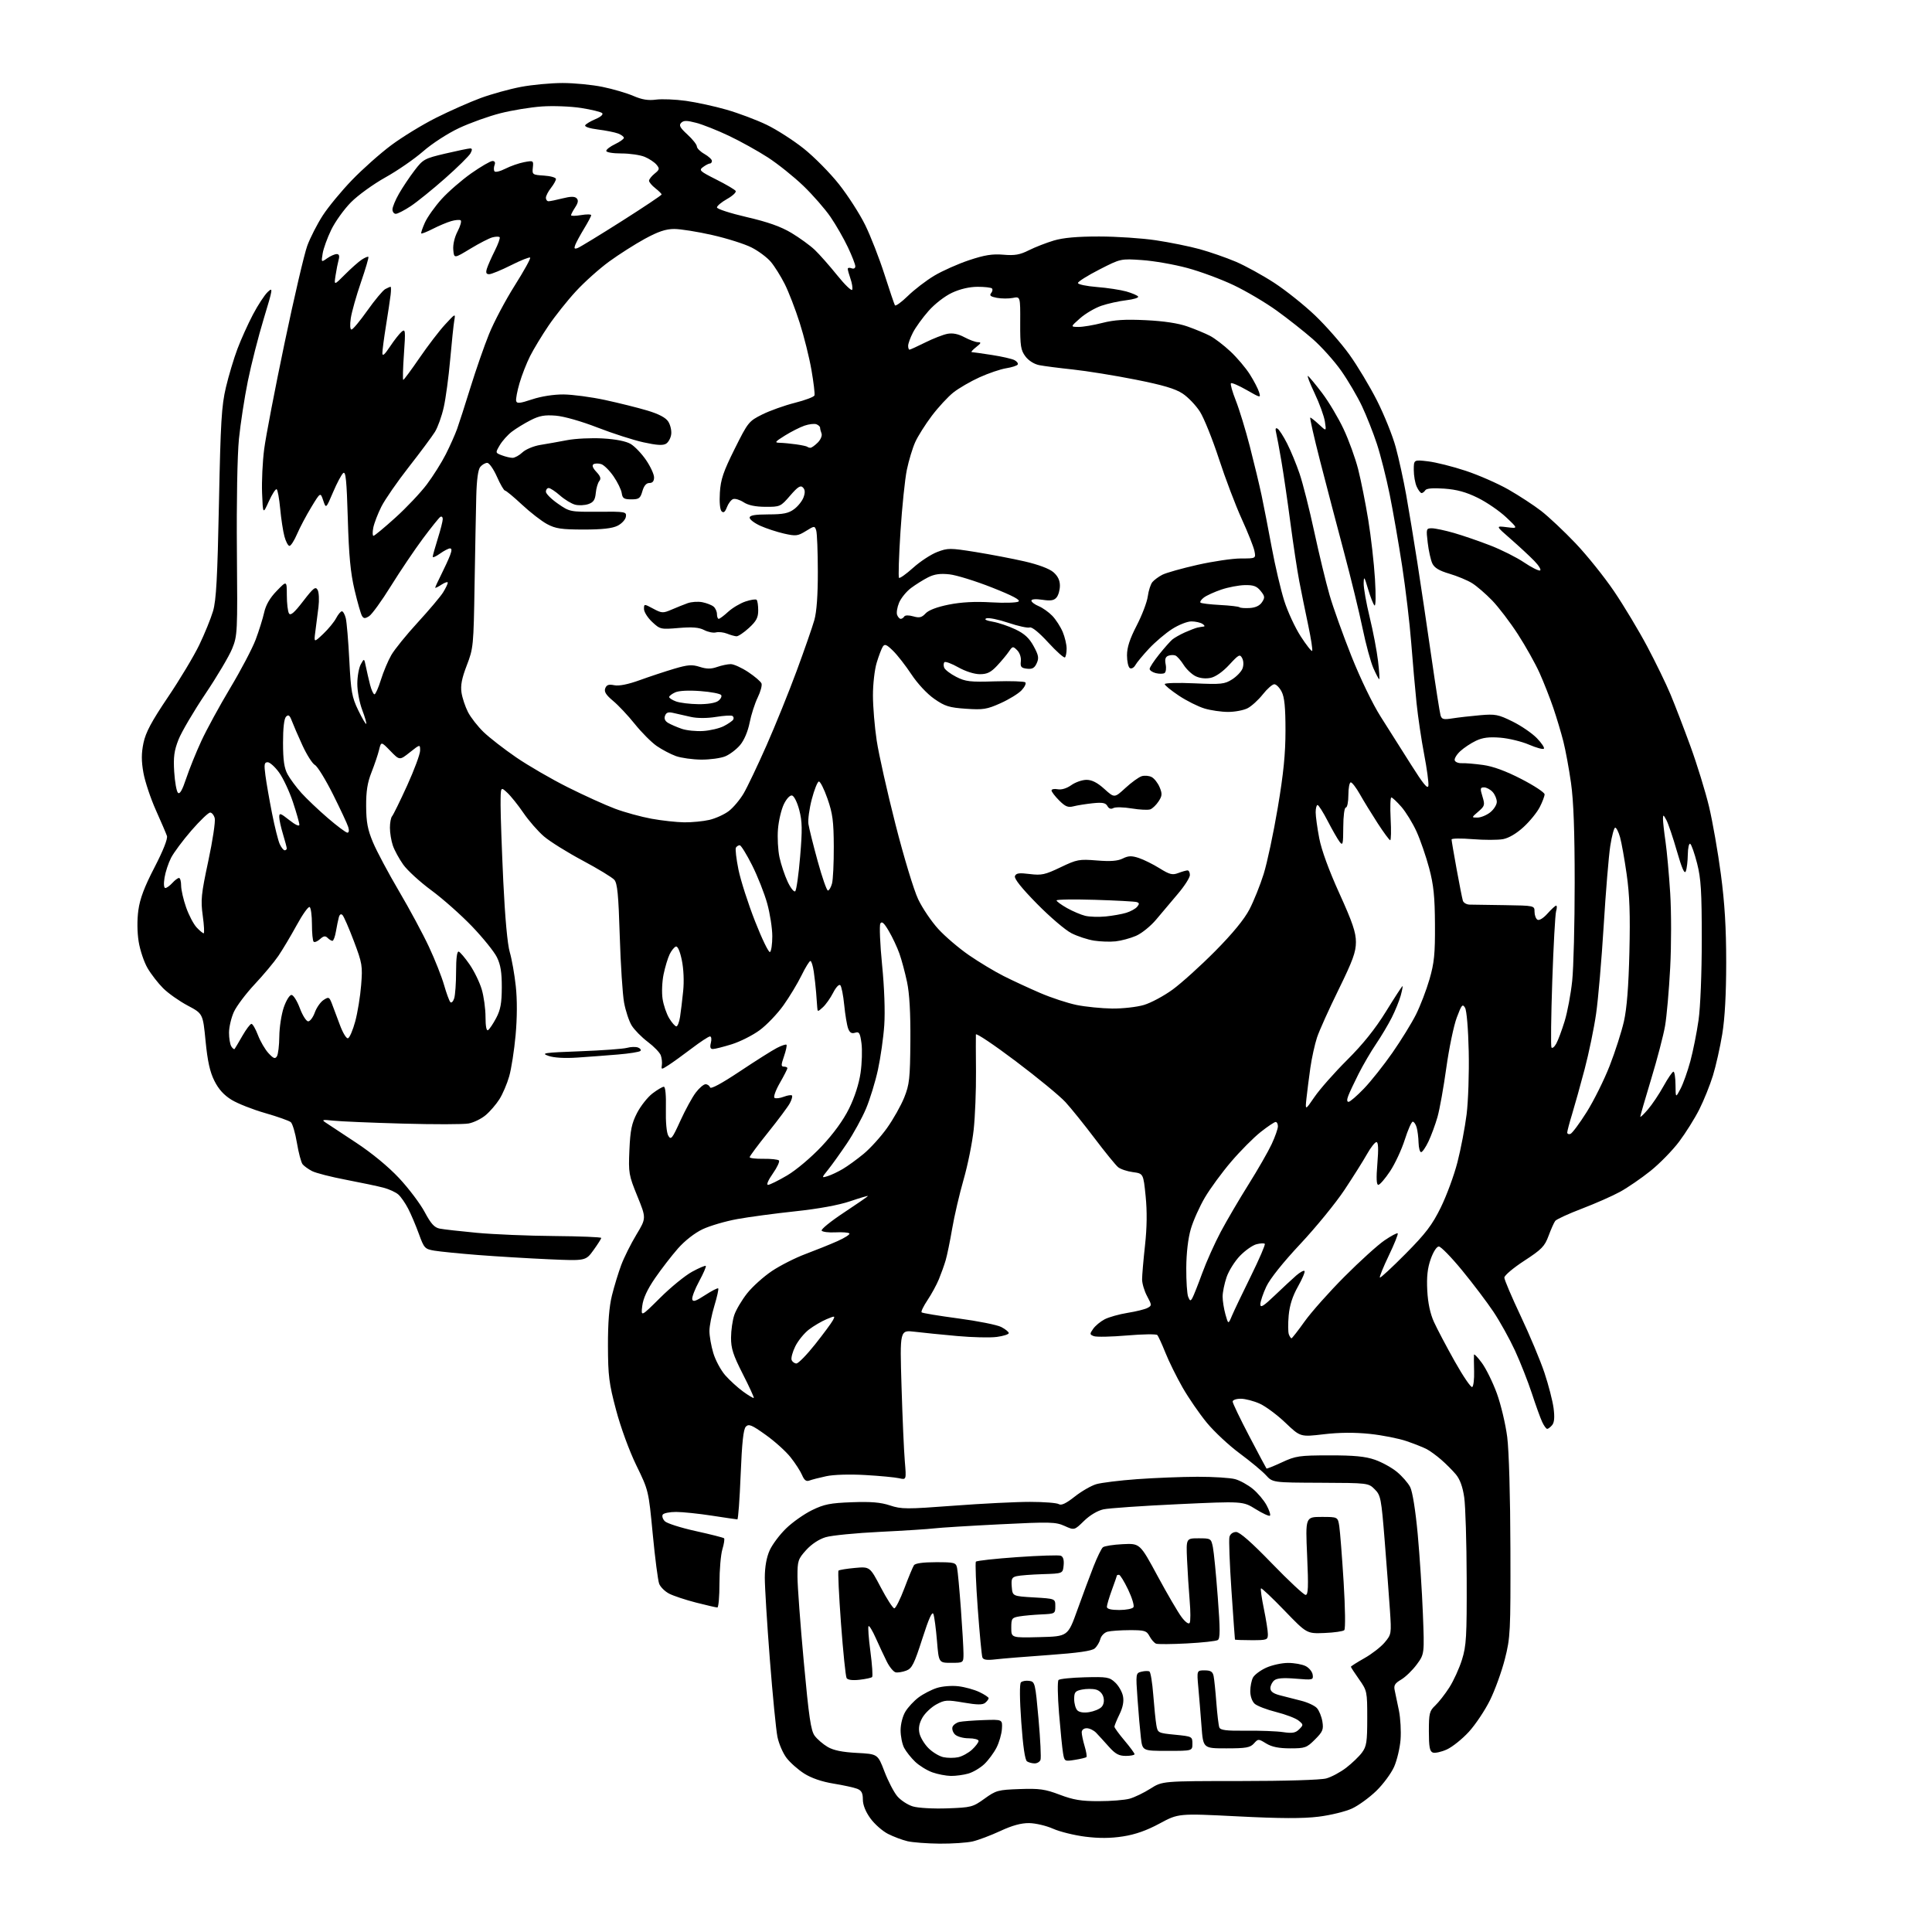 <?xml version="1.0" encoding="UTF-8" standalone="no"?>
<svg 
  version="1.1" 
  xmlns="http://www.w3.org/2000/svg" 
  xmlns:xlink="http://www.w3.org/1999/xlink" 
  xmlns:svg="http://www.w3.org/2000/svg"
  xmlns:rdf="http://www.w3.org/1999/02/22-rdf-syntax-ns#"
  xmlns:cc="http://creativecommons.org/ns#"
  xmlns:dc="http://purl.org/dc/elements/1.1/"
  viewBox="0 0 768 768"
  width="768"
  height="768"
>
<style>svg {background-color: white; }</style>"
<path stroke="none" fill="black" fill-rule="evenodd" d="M373.50,732.88C368.55,732.83 362.81,732.40 360.73,731.91C358.66,731.42 355.17,730.11 352.97,728.99C350.77,727.86 347.63,725.09 345.99,722.82C344.08,720.19 343.00,717.48 343.00,715.33C343.00,712.76 342.46,711.74 340.75,711.07C339.51,710.58 335.27,709.65 331.32,709.01C326.72,708.26 322.55,706.83 319.70,705.03C317.26,703.48 314.09,700.68 312.66,698.80C311.23,696.93 309.61,693.17 309.05,690.45C308.49,687.73 307.13,673.83 306.02,659.58C304.91,645.32 304.01,630.70 304.02,627.08C304.04,622.77 304.71,619.04 305.96,616.27C307.02,613.94 309.95,610.03 312.48,607.58C315.00,605.12 319.63,601.86 322.77,600.32C327.62,597.95 330.01,597.48 338.65,597.16C346.24,596.88 350.08,597.20 353.78,598.43C358.35,599.94 360.34,599.95 379.12,598.54C390.33,597.69 404.00,597.01 409.50,597.02C415.00,597.02 420.13,597.43 420.90,597.92C421.88,598.54 423.77,597.65 427.20,594.94C429.89,592.81 433.76,590.58 435.80,589.98C437.83,589.39 445.12,588.49 452.00,587.99C458.88,587.49 469.68,587.06 476.00,587.04C482.32,587.03 489.07,587.45 491.00,587.99C492.93,588.52 496.09,590.27 498.04,591.88C499.98,593.48 502.44,596.40 503.49,598.36C504.55,600.32 505.15,602.18 504.83,602.50C504.52,602.82 501.96,601.65 499.16,599.91C494.06,596.74 494.06,596.74 468.28,597.94C454.10,598.60 440.75,599.52 438.62,599.99C436.28,600.51 433.22,602.33 430.91,604.59C427.07,608.34 427.07,608.34 423.20,606.59C419.65,604.99 417.54,604.93 397.41,605.94C385.36,606.54 373.66,607.27 371.40,607.55C369.15,607.84 359.47,608.46 349.89,608.93C340.32,609.39 330.56,610.35 328.21,611.06C325.57,611.85 322.60,613.81 320.46,616.17C317.23,619.75 317.00,620.45 317.01,626.75C317.02,630.46 318.14,645.65 319.51,660.50C321.55,682.63 322.33,687.95 323.85,690.00C324.87,691.38 327.20,693.37 329.02,694.44C331.32,695.79 334.85,696.51 340.62,696.81C348.92,697.25 348.92,697.25 351.57,704.17C353.02,707.98 355.32,712.42 356.68,714.03C358.04,715.64 360.83,717.47 362.88,718.08C364.96,718.71 371.00,719.05 376.55,718.85C386.08,718.51 386.71,718.35 391.36,715.00C395.94,711.70 396.74,711.48 405.36,711.18C413.23,710.90 415.44,711.22 421.27,713.43C426.67,715.48 429.81,716.00 436.77,715.99C441.57,715.99 447.09,715.55 449.03,715.01C450.98,714.47 454.71,712.67 457.32,711.01C462.07,708.00 462.07,708.00 492.78,707.99C510.86,707.99 525.03,707.56 527.22,706.95C529.27,706.39 532.83,704.48 535.13,702.71C537.43,700.94 540.26,698.23 541.41,696.67C543.23,694.21 543.50,692.44 543.50,683.00C543.50,672.38 543.43,672.07 540.25,667.55C538.46,665.02 537.00,662.77 537.00,662.57C537.00,662.36 539.40,660.83 542.34,659.17C545.28,657.52 548.92,654.70 550.42,652.91C553.11,649.71 553.15,649.48 552.52,640.08C552.16,634.81 551.23,622.41 550.44,612.52C549.08,595.57 548.86,594.40 546.47,592.02C543.96,589.51 543.88,589.50 524.93,589.42C505.91,589.35 505.91,589.35 503.21,586.39C501.72,584.77 497.03,580.88 492.79,577.74C488.55,574.61 482.69,569.14 479.76,565.59C476.83,562.04 472.48,555.73 470.09,551.55C467.71,547.38 464.63,541.16 463.27,537.73C461.90,534.30 460.45,531.14 460.04,530.70C459.63,530.26 454.22,530.34 448.02,530.87C441.81,531.40 435.89,531.53 434.86,531.15C433.14,530.51 433.11,530.28 434.56,528.22C435.42,526.99 437.48,525.29 439.14,524.43C440.81,523.57 444.90,522.42 448.24,521.88C451.57,521.35 455.13,520.47 456.14,519.93C457.91,518.98 457.90,518.81 455.99,515.24C454.89,513.20 454.00,510.19 454.00,508.56C454.00,506.93 454.52,500.85 455.16,495.05C455.94,487.94 456.02,481.56 455.41,475.50C454.50,466.50 454.50,466.50 450.34,465.94C448.05,465.64 445.39,464.74 444.44,463.95C443.48,463.15 439.29,458.00 435.13,452.50C430.97,447.00 425.75,440.52 423.53,438.10C421.31,435.68 412.41,428.35 403.75,421.83C395.09,415.30 387.97,410.53 387.93,411.23C387.89,411.93 387.90,418.57 387.97,426.00C388.03,433.43 387.62,443.77 387.06,449.00C386.50,454.23 384.69,463.18 383.04,468.91C381.40,474.63 379.35,483.40 378.50,488.41C377.65,493.41 376.48,499.07 375.91,501.00C375.34,502.93 374.13,506.30 373.23,508.50C372.33,510.70 370.29,514.44 368.70,516.82C367.11,519.20 366.05,521.38 366.35,521.68C366.65,521.98 373.23,523.07 380.97,524.10C388.71,525.13 396.38,526.66 398.02,527.51C399.66,528.36 401.00,529.45 401.00,529.93C401.00,530.42 398.86,531.10 396.25,531.45C393.64,531.80 386.55,531.64 380.50,531.09C374.45,530.55 366.84,529.78 363.60,529.39C357.69,528.69 357.69,528.69 358.37,551.09C358.74,563.42 359.33,576.83 359.68,580.90C360.30,588.29 360.30,588.29 357.40,587.62C355.81,587.26 349.76,586.68 343.97,586.35C337.79,585.99 331.39,586.18 328.47,586.81C325.74,587.39 322.72,588.17 321.77,588.53C320.50,589.02 319.72,588.44 318.83,586.35C318.16,584.78 316.10,581.59 314.24,579.26C312.39,576.92 307.95,572.92 304.36,570.37C298.82,566.41 297.65,565.93 296.49,567.11C295.51,568.11 294.94,573.43 294.42,586.25C294.03,596.01 293.44,603.99 293.11,603.98C292.77,603.97 288.23,603.31 283.00,602.50C277.77,601.69 271.39,601.03 268.81,601.02C266.23,601.01 263.81,601.49 263.44,602.10C263.07,602.70 263.45,603.88 264.30,604.73C265.14,605.57 270.67,607.33 276.58,608.63C282.50,609.94 287.56,611.22 287.83,611.49C288.10,611.77 287.80,613.73 287.16,615.86C286.52,617.99 286.00,624.07 286.00,629.37C286.00,634.66 285.62,639.00 285.16,639.00C284.70,639.00 280.90,638.13 276.72,637.06C272.54,635.99 267.72,634.39 266.02,633.51C264.31,632.63 262.52,630.85 262.03,629.57C261.54,628.29 260.39,619.42 259.48,609.87C257.82,592.50 257.82,592.50 252.95,582.50C250.14,576.72 246.74,567.44 244.90,560.50C242.08,549.90 241.71,546.92 241.67,535.00C241.65,525.78 242.15,519.42 243.26,514.95C244.15,511.35 245.81,505.92 246.94,502.88C248.08,499.84 250.79,494.41 252.97,490.80C256.92,484.24 256.92,484.24 253.35,475.48C249.94,467.10 249.80,466.29 250.20,457.11C250.55,449.23 251.09,446.59 253.24,442.42C254.68,439.63 257.44,436.14 259.36,434.67C261.29,433.20 263.32,432.00 263.88,432.00C264.51,432.00 264.82,435.37 264.70,440.75C264.58,445.99 264.97,450.29 265.67,451.48C266.72,453.26 267.21,452.66 270.45,445.53C272.44,441.17 275.20,436.11 276.59,434.30C277.97,432.48 279.72,431.00 280.47,431.00C281.22,431.00 282.02,431.56 282.25,432.25C282.52,433.05 286.79,430.75 294.09,425.89C300.36,421.71 307.00,417.51 308.84,416.57C310.68,415.62 312.39,415.05 312.63,415.30C312.88,415.54 312.44,417.60 311.66,419.87C310.45,423.37 310.45,424.00 311.62,424.00C312.38,424.00 313.00,424.28 313.00,424.63C313.00,424.97 311.64,427.64 309.97,430.55C308.30,433.46 307.37,436.11 307.89,436.43C308.41,436.75 310.06,436.55 311.55,435.98C313.05,435.41 314.52,435.18 314.81,435.47C315.10,435.76 314.73,437.14 313.99,438.52C313.25,439.91 309.35,445.14 305.32,450.16C301.29,455.17 298.00,459.60 298.00,460.00C298.00,460.40 300.45,460.69 303.45,460.64C306.45,460.60 309.23,460.90 309.63,461.30C310.03,461.70 308.94,464.05 307.20,466.52C305.39,469.09 304.57,471.00 305.29,471.00C305.98,471.00 309.40,469.31 312.90,467.25C316.51,465.12 322.42,460.13 326.60,455.70C331.35,450.64 335.20,445.35 337.52,440.66C339.75,436.15 341.46,430.82 342.09,426.47C342.64,422.64 342.80,417.35 342.45,414.71C341.89,410.60 341.54,410.01 339.90,410.53C338.52,410.97 337.77,410.50 337.14,408.82C336.67,407.54 335.97,403.35 335.59,399.50C335.21,395.65 334.51,392.11 334.03,391.63C333.54,391.14 332.30,392.44 331.19,394.63C330.10,396.76 328.26,399.36 327.11,400.40C325.04,402.28 325.00,402.28 324.86,400.40C324.79,399.36 324.59,396.70 324.42,394.50C324.25,392.30 323.83,388.59 323.49,386.25C323.15,383.91 322.55,382.00 322.15,382.00C321.75,382.00 320.15,384.59 318.61,387.75C317.06,390.91 313.83,396.27 311.42,399.65C309.01,403.03 304.76,407.47 301.97,409.52C299.19,411.56 294.19,414.09 290.86,415.12C287.54,416.15 284.18,417.00 283.39,417.00C282.37,417.00 282.14,416.29 282.59,414.50C282.94,413.08 282.78,412.00 282.22,412.00C281.67,412.00 278.41,414.14 274.98,416.75C271.54,419.36 267.40,422.35 265.78,423.39C262.88,425.25 262.83,425.25 263.10,423.39C263.26,422.35 263.06,420.60 262.67,419.50C262.27,418.40 259.94,415.99 257.49,414.15C255.04,412.30 252.17,409.38 251.10,407.65C250.04,405.92 248.68,401.82 248.08,398.54C247.48,395.27 246.71,383.34 246.36,372.04C245.86,355.76 245.42,351.14 244.21,349.75C243.38,348.79 237.70,345.34 231.60,342.08C225.49,338.82 218.57,334.50 216.21,332.47C213.85,330.44 210.19,326.24 208.07,323.14C205.96,320.04 203.05,316.41 201.61,315.08C199.00,312.65 199.00,312.65 198.99,320.08C198.99,324.16 199.48,337.85 200.07,350.50C200.75,364.72 201.72,375.41 202.64,378.50C203.45,381.25 204.53,387.32 205.03,392.00C205.62,397.40 205.59,404.51 204.96,411.50C204.41,417.55 203.26,424.92 202.41,427.87C201.57,430.82 199.82,434.91 198.53,436.95C197.24,438.99 194.78,441.85 193.06,443.29C191.35,444.74 188.30,446.23 186.29,446.60C184.29,446.98 172.49,447.00 160.07,446.65C147.66,446.31 135.25,445.78 132.50,445.48C128.20,445.01 127.77,445.12 129.42,446.22C130.48,446.92 135.93,450.53 141.55,454.23C147.85,458.38 154.41,463.79 158.68,468.36C162.49,472.44 167.05,478.49 168.82,481.81C171.29,486.44 172.67,487.98 174.77,488.39C176.27,488.69 182.90,489.44 189.50,490.06C196.10,490.68 209.94,491.26 220.25,491.34C230.56,491.43 239.00,491.77 239.00,492.10C239.00,492.43 237.61,494.62 235.91,496.97C232.82,501.23 232.82,501.23 218.16,500.58C210.10,500.22 197.47,499.46 190.09,498.89C182.72,498.31 174.88,497.53 172.68,497.16C168.87,496.51 168.58,496.19 166.51,490.49C165.31,487.19 163.41,482.70 162.27,480.50C161.14,478.30 159.38,475.76 158.36,474.85C157.34,473.94 154.70,472.72 152.50,472.14C150.30,471.55 143.61,470.14 137.64,469.00C131.66,467.87 125.55,466.30 124.06,465.53C122.57,464.76 120.88,463.54 120.29,462.82C119.71,462.09 118.69,458.26 118.03,454.31C117.38,450.35 116.27,446.64 115.59,446.07C114.90,445.50 110.32,443.88 105.42,442.47C100.51,441.07 94.51,438.70 92.07,437.21C89.01,435.33 86.89,433.00 85.21,429.62C83.43,426.06 82.50,421.82 81.72,413.84C80.66,402.94 80.66,402.94 74.59,399.72C71.26,397.95 66.88,394.86 64.86,392.85C62.85,390.85 60.06,387.25 58.66,384.85C57.26,382.46 55.67,377.72 55.12,374.32C54.52,370.55 54.47,365.67 55.00,361.82C55.63,357.23 57.39,352.56 61.42,344.79C64.88,338.09 66.74,333.40 66.36,332.29C66.02,331.30 64.04,326.68 61.94,322.00C59.85,317.32 57.63,310.66 57.01,307.18C56.17,302.48 56.18,299.46 57.03,295.36C57.90,291.17 60.20,286.85 66.72,277.18C71.43,270.21 77.04,260.86 79.19,256.41C81.34,251.96 83.81,245.88 84.69,242.91C85.95,238.63 86.44,229.68 87.04,200.00C87.69,167.65 88.07,161.33 89.80,154.00C90.91,149.32 92.97,142.43 94.39,138.68C95.80,134.94 98.57,128.80 100.54,125.05C102.51,121.30 105.16,117.26 106.42,116.07C108.60,114.03 108.51,114.61 104.84,126.71C102.70,133.74 99.86,144.90 98.52,151.50C97.18,158.10 95.59,168.45 94.98,174.50C94.34,180.89 94.00,199.53 94.17,219.00C94.45,251.46 94.39,252.67 92.28,257.87C91.08,260.82 86.28,268.92 81.61,275.87C76.95,282.82 72.15,290.98 70.96,294.00C69.22,298.43 68.89,300.93 69.25,306.80C69.50,310.82 70.17,314.57 70.74,315.14C71.46,315.86 72.47,314.09 74.01,309.46C75.24,305.76 77.95,299.05 80.04,294.54C82.12,290.04 87.29,280.56 91.52,273.49C95.76,266.42 100.30,257.78 101.62,254.29C102.93,250.80 104.46,245.93 105.01,243.47C105.68,240.45 107.31,237.65 110.01,234.88C114.00,230.76 114.00,230.76 114.02,236.63C114.02,239.86 114.41,243.11 114.88,243.85C115.51,244.84 116.99,243.56 120.51,238.98C124.60,233.67 125.43,233.02 126.26,234.50C126.79,235.45 126.94,238.54 126.59,241.36C126.24,244.19 125.69,248.53 125.36,251.00C124.76,255.50 124.76,255.50 128.47,252.00C130.50,250.07 132.82,247.26 133.61,245.75C134.40,244.24 135.44,243.00 135.91,243.00C136.38,243.00 137.08,244.24 137.45,245.75C137.83,247.26 138.47,254.80 138.86,262.50C139.50,274.98 139.89,277.13 142.39,282.31C143.94,285.51 145.37,287.96 145.58,287.75C145.78,287.55 145.06,285.04 143.98,282.18C142.89,279.32 142.02,274.62 142.04,271.74C142.05,268.86 142.68,265.41 143.42,264.07C144.76,261.64 144.76,261.64 145.46,265.07C145.85,266.96 146.59,270.19 147.12,272.25C147.65,274.31 148.43,276.00 148.86,276.00C149.28,276.00 150.43,273.41 151.41,270.25C152.39,267.09 154.25,262.65 155.55,260.40C156.85,258.14 161.59,252.29 166.09,247.40C170.58,242.50 175.10,237.15 176.13,235.50C177.15,233.85 177.99,232.11 178.00,231.63C178.00,231.16 176.88,231.51 175.50,232.41C174.13,233.31 173.00,233.85 173.00,233.61C173.00,233.36 174.10,230.98 175.44,228.31C176.78,225.64 178.34,222.23 178.91,220.73C179.64,218.81 179.63,218.00 178.88,218.00C178.29,218.00 176.50,218.93 174.90,220.07C173.31,221.21 172.01,221.77 172.01,221.32C172.02,220.87 172.92,217.65 174.01,214.16C175.11,210.67 176.00,207.16 176.00,206.35C176.00,205.54 175.57,205.15 175.04,205.47C174.52,205.80 171.39,209.69 168.09,214.12C164.79,218.56 159.08,227.02 155.40,232.94C151.73,238.86 147.82,244.26 146.72,244.94C145.11,245.95 144.57,245.93 143.90,244.84C143.44,244.10 142.11,239.45 140.94,234.50C139.33,227.69 138.68,220.82 138.26,206.25C137.81,190.98 137.44,187.22 136.44,188.05C135.75,188.62 133.93,192.05 132.39,195.67C129.59,202.25 129.59,202.25 128.48,198.94C127.37,195.63 127.37,195.63 123.74,201.61C121.74,204.90 119.20,209.71 118.09,212.29C116.98,214.88 115.62,217.00 115.07,217.00C114.53,217.00 113.62,215.31 113.07,213.25C112.51,211.19 111.75,206.22 111.38,202.22C111.01,198.21 110.38,194.73 109.98,194.49C109.58,194.24 108.19,196.39 106.88,199.27C104.52,204.50 104.52,204.50 104.18,196.00C104.00,191.32 104.37,183.45 105.02,178.50C105.66,173.55 109.29,154.65 113.09,136.50C116.89,118.35 120.97,100.88 122.15,97.67C123.34,94.46 126.10,89.06 128.29,85.67C130.48,82.28 135.70,75.95 139.89,71.61C144.07,67.27 151.09,61.03 155.48,57.75C159.87,54.47 167.91,49.55 173.35,46.82C178.79,44.09 186.75,40.57 191.05,38.98C195.34,37.40 202.53,35.41 207.04,34.55C211.54,33.70 219.02,33.00 223.65,33.00C228.29,33.00 235.45,33.70 239.56,34.55C243.68,35.39 249.17,37.01 251.77,38.13C255.19,39.61 257.68,40.02 260.78,39.60C263.14,39.29 268.49,39.51 272.67,40.09C276.85,40.67 284.15,42.26 288.89,43.63C293.62,45.00 300.74,47.67 304.70,49.58C308.67,51.48 315.31,55.74 319.47,59.04C323.63,62.35 329.96,68.75 333.53,73.27C337.11,77.79 341.79,85.09 343.95,89.49C346.11,93.90 349.53,102.67 351.56,109.00C353.59,115.33 355.47,120.88 355.74,121.35C356.01,121.81 358.32,120.15 360.87,117.66C363.42,115.16 368.14,111.54 371.37,109.60C374.60,107.67 380.84,104.89 385.22,103.43C391.41,101.37 394.47,100.88 398.85,101.25C403.38,101.64 405.39,101.29 409.00,99.48C411.48,98.24 415.94,96.50 418.93,95.61C422.67,94.50 428.27,94.00 436.93,94.01C443.84,94.01 454.00,94.69 459.50,95.52C465.00,96.34 472.82,97.93 476.88,99.04C480.95,100.16 487.39,102.40 491.22,104.02C495.04,105.65 501.93,109.44 506.54,112.44C511.15,115.45 518.44,121.27 522.75,125.38C527.06,129.50 533.19,136.48 536.37,140.91C539.56,145.33 544.50,153.57 547.37,159.22C550.23,164.88 553.58,173.19 554.81,177.71C556.04,182.22 557.92,190.77 558.98,196.71C560.04,202.64 562.03,214.70 563.40,223.50C564.77,232.30 567.28,249.18 568.98,261.00C570.68,272.82 572.33,283.34 572.64,284.37C573.12,285.95 573.84,286.13 577.35,285.57C579.63,285.21 584.54,284.64 588.26,284.32C594.41,283.78 595.56,284.00 601.26,286.81C604.69,288.50 609.04,291.48 610.93,293.43C612.82,295.38 614.07,297.26 613.71,297.62C613.35,297.98 610.68,297.25 607.78,296.00C604.88,294.75 599.76,293.51 596.41,293.24C591.93,292.88 589.37,293.20 586.71,294.47C584.72,295.41 581.91,297.28 580.47,298.61C579.03,299.95 578.04,301.60 578.28,302.27C578.51,302.95 579.78,303.44 581.10,303.38C582.42,303.31 586.20,303.63 589.50,304.08C593.53,304.63 598.54,306.47 604.75,309.67C609.84,312.29 614.00,315.03 614.00,315.76C614.00,316.48 613.14,318.77 612.08,320.83C611.03,322.90 608.15,326.45 605.67,328.73C602.89,331.30 599.78,333.14 597.49,333.57C595.46,333.95 590.02,333.95 585.40,333.58C580.78,333.20 577.01,333.26 577.02,333.70C577.02,334.14 577.93,339.45 579.03,345.50C580.13,351.55 581.25,357.19 581.51,358.04C581.78,358.89 583.01,359.59 584.25,359.60C585.49,359.61 591.79,359.70 598.25,359.81C609.99,360.00 610.00,360.00 610.00,362.44C610.00,363.78 610.52,365.21 611.16,365.60C611.84,366.02 613.51,365.00 615.15,363.16C616.70,361.42 618.26,360.00 618.60,360.00C618.95,360.00 618.94,361.01 618.57,362.25C618.21,363.49 617.53,375.97 617.05,389.99C616.57,404.02 616.43,415.89 616.73,416.38C617.04,416.87 617.89,416.20 618.62,414.89C619.36,413.57 620.86,409.54 621.97,405.93C623.08,402.31 624.43,395.11 624.97,389.93C625.52,384.74 625.96,367.23 625.96,351.00C625.96,330.49 625.52,318.37 624.50,311.23C623.70,305.58 622.33,298.15 621.46,294.73C620.59,291.30 618.79,285.30 617.46,281.38C616.12,277.46 613.67,271.23 612.01,267.53C610.35,263.82 606.47,256.90 603.40,252.15C600.32,247.39 595.71,241.34 593.15,238.69C590.59,236.05 587.01,232.95 585.18,231.82C583.36,230.68 579.31,229.00 576.18,228.07C572.07,226.86 570.19,225.72 569.36,223.95C568.73,222.60 567.91,218.91 567.54,215.75C566.88,210.20 566.94,210.00 569.18,210.00C570.46,210.00 574.43,210.84 578.00,211.87C581.58,212.90 588.10,215.15 592.50,216.86C596.90,218.57 602.89,221.58 605.81,223.55C608.72,225.52 611.60,226.97 612.18,226.77C612.77,226.58 611.74,224.85 609.88,222.94C608.02,221.03 603.80,217.12 600.50,214.24C594.50,209.01 594.50,209.01 599.00,209.57C603.50,210.13 603.50,210.13 598.69,205.60C596.04,203.11 590.99,199.64 587.45,197.90C582.78,195.60 579.13,194.60 574.14,194.24C569.64,193.92 567.03,194.14 566.58,194.88C566.19,195.49 565.53,196.00 565.10,196.00C564.67,196.00 563.80,194.85 563.16,193.45C562.52,192.05 562.00,189.07 562.00,186.82C562.00,182.72 562.00,182.72 567.65,183.39C570.76,183.75 577.51,185.45 582.64,187.15C587.78,188.85 595.41,192.20 599.61,194.59C603.81,196.99 609.67,200.81 612.63,203.10C615.59,205.39 621.74,211.17 626.29,215.95C630.84,220.73 637.75,229.34 641.63,235.07C645.52,240.81 651.45,250.69 654.82,257.03C658.18,263.37 662.34,271.92 664.05,276.03C665.77,280.14 669.34,289.42 671.98,296.65C674.62,303.89 677.94,314.69 679.37,320.65C680.79,326.62 682.91,338.70 684.07,347.50C685.60,359.00 686.19,368.85 686.19,382.50C686.19,395.00 685.66,404.77 684.63,411.04C683.77,416.29 682.10,423.71 680.92,427.54C679.74,431.37 677.30,437.43 675.50,441.00C673.70,444.58 670.09,450.34 667.48,453.82C664.87,457.29 659.76,462.52 656.12,465.44C652.48,468.36 647.02,472.11 644.00,473.76C640.98,475.42 634.14,478.43 628.80,480.47C623.47,482.50 618.71,484.69 618.23,485.33C617.74,485.97 616.55,488.64 615.58,491.26C614.04,495.44 612.85,496.66 605.91,501.18C601.56,504.01 598.00,507.02 598.00,507.86C598.00,508.71 600.93,515.59 604.51,523.17C608.09,530.74 612.34,540.89 613.95,545.72C615.56,550.55 617.19,556.86 617.57,559.74C618.04,563.37 617.87,565.45 617.01,566.49C616.32,567.32 615.43,568.00 615.04,568.00C614.64,568.00 613.74,566.76 613.04,565.25C612.33,563.74 610.49,558.64 608.95,553.92C607.40,549.20 604.38,541.54 602.24,536.89C600.09,532.24 596.24,525.30 593.68,521.47C591.12,517.64 585.52,510.23 581.22,505.00C576.93,499.77 572.76,495.50 571.96,495.50C571.11,495.50 569.76,497.59 568.73,500.50C567.45,504.13 567.08,507.56 567.36,513.00C567.62,517.96 568.52,522.19 570.02,525.50C571.27,528.25 575.00,535.32 578.31,541.21C581.62,547.10 584.73,551.66 585.23,551.36C585.73,551.05 586.07,548.26 585.98,545.15C585.90,542.04 585.87,539.07 585.92,538.55C585.96,538.03 587.37,539.47 589.05,541.76C590.73,544.04 593.42,549.51 595.03,553.91C596.63,558.32 598.48,566.10 599.14,571.21C599.84,576.69 600.36,594.86 600.41,615.50C600.50,648.84 600.39,650.93 598.21,659.50C596.95,664.45 594.29,671.81 592.29,675.86C590.29,679.91 586.51,685.56 583.89,688.43C581.27,691.29 577.33,694.45 575.12,695.45C572.91,696.44 570.41,696.99 569.55,696.66C568.33,696.19 568.00,694.39 568.00,688.21C568.00,681.10 568.24,680.12 570.52,677.98C571.90,676.68 574.43,673.45 576.12,670.81C577.82,668.16 580.09,663.18 581.16,659.75C582.89,654.20 583.10,650.61 583.03,627.50C582.99,613.20 582.55,598.68 582.05,595.23C581.44,591.01 580.35,588.02 578.72,586.08C577.39,584.50 574.77,581.87 572.90,580.25C571.03,578.62 568.44,576.74 567.15,576.06C565.86,575.38 562.26,573.95 559.15,572.88C556.04,571.81 549.45,570.51 544.50,569.99C538.47,569.37 532.43,569.41 526.21,570.14C516.92,571.23 516.92,571.23 511.00,565.59C507.75,562.48 503.15,559.06 500.79,557.99C498.43,556.92 495.04,556.03 493.25,556.02C491.45,556.01 490.00,556.51 490.00,557.15C490.00,557.78 492.97,563.97 496.60,570.90C500.23,577.83 503.31,583.62 503.45,583.76C503.58,583.91 506.35,582.80 509.60,581.29C515.07,578.75 516.45,578.55 528.50,578.53C538.32,578.52 542.73,578.95 546.53,580.27C549.30,581.23 553.25,583.40 555.30,585.10C557.36,586.79 559.73,589.51 560.57,591.14C561.49,592.92 562.68,600.35 563.56,609.80C564.35,618.43 565.28,632.70 565.62,641.50C566.24,657.50 566.24,657.50 563.18,661.66C561.50,663.94 558.71,666.64 556.99,667.66C554.45,669.16 553.97,669.97 554.43,672.00C554.74,673.38 555.49,676.98 556.10,680.00C556.71,683.02 557.00,688.23 556.74,691.56C556.48,694.89 555.32,699.74 554.18,702.33C553.03,704.92 549.87,709.21 547.14,711.87C544.41,714.52 540.07,717.69 537.50,718.89C534.93,720.10 528.92,721.57 524.16,722.16C517.88,722.93 509.02,722.90 491.97,722.03C468.45,720.84 468.45,720.84 460.97,724.87C455.83,727.65 451.29,729.25 446.41,730.00C441.50,730.77 436.90,730.80 431.41,730.11C427.06,729.56 421.29,728.14 418.59,726.94C415.89,725.74 411.61,724.74 409.09,724.71C405.94,724.67 402.35,725.65 397.64,727.85C393.86,729.60 388.91,731.47 386.64,732.00C384.36,732.52 378.45,732.92 373.50,732.88zM378.01,705.96C376.08,705.93 372.76,705.29 370.64,704.54C368.51,703.78 365.44,701.89 363.80,700.33C362.16,698.77 360.19,696.28 359.41,694.80C358.63,693.31 358.00,690.16 358.00,687.80C358.01,685.33 358.82,682.16 359.92,680.37C360.97,678.64 363.33,676.11 365.16,674.74C367.00,673.37 370.25,671.69 372.39,671.00C374.57,670.30 378.33,670.00 380.96,670.31C383.54,670.61 387.30,671.65 389.32,672.62C391.35,673.58 393.00,674.68 393.00,675.06C393.00,675.44 392.38,676.27 391.63,676.90C390.59,677.75 388.45,677.73 383.05,676.80C376.42,675.67 375.56,675.72 372.22,677.53C370.22,678.61 367.74,680.96 366.71,682.73C365.40,684.99 365.04,686.89 365.50,688.99C365.86,690.65 367.47,693.32 369.08,694.92C370.68,696.53 373.34,698.14 375.00,698.50C376.65,698.86 379.31,698.87 380.92,698.52C382.53,698.16 385.00,696.80 386.42,695.49C387.84,694.17 389.00,692.62 389.00,692.05C389.00,691.47 387.23,691.00 385.07,691.00C382.88,691.00 380.47,690.32 379.61,689.47C378.77,688.63 378.34,687.28 378.65,686.46C378.97,685.65 380.18,684.77 381.36,684.50C382.54,684.24 386.88,683.91 391.00,683.76C398.50,683.50 398.50,683.50 398.28,687.23C398.16,689.27 397.19,692.65 396.12,694.73C395.06,696.80 392.87,699.75 391.27,701.27C389.66,702.79 386.81,704.48 384.93,705.02C383.05,705.56 379.94,705.98 378.01,705.96zM411.28,700.98C410.30,700.98 408.94,700.62 408.26,700.18C407.45,699.67 406.66,694.23 405.97,684.54C405.32,675.41 405.27,669.33 405.84,668.76C406.35,668.25 407.83,667.98 409.13,668.17C411.43,668.49 411.54,668.94 412.83,683.33C413.56,691.48 413.91,698.80 413.61,699.58C413.31,700.36 412.26,700.99 411.28,700.98zM427.28,699.57C423.18,700.23 423.13,700.19 422.57,696.87C422.26,695.02 421.54,687.91 420.98,681.07C420.42,674.23 420.33,668.27 420.78,667.82C421.23,667.37 425.92,666.89 431.21,666.75C440.08,666.52 441.02,666.68 443.30,668.82C444.67,670.10 446.06,672.53 446.40,674.24C446.82,676.34 446.37,678.67 445.01,681.48C443.90,683.76 443.00,685.97 443.00,686.39C443.00,686.80 444.80,689.28 447.00,691.88C449.20,694.49 451.00,696.94 451.00,697.31C451.00,697.69 449.44,698.00 447.52,698.00C444.78,698.00 443.36,697.23 440.77,694.32C438.97,692.30 436.71,689.82 435.75,688.82C434.79,687.82 433.10,687.00 432.00,687.00C430.82,687.00 430.00,687.67 430.00,688.63C430.00,689.53 430.52,692.01 431.16,694.14C431.80,696.27 432.12,698.21 431.87,698.46C431.63,698.71 429.56,699.21 427.28,699.57zM464.07,696.00C454.14,696.00 454.14,696.00 453.52,690.75C453.18,687.86 452.57,680.91 452.18,675.30C451.46,665.20 451.48,665.10 453.77,664.52C455.05,664.20 456.47,664.17 456.93,664.45C457.39,664.74 458.07,668.91 458.44,673.74C458.81,678.56 459.36,683.94 459.66,685.70C460.20,688.85 460.30,688.91 467.10,689.58C473.87,690.25 474.00,690.31 474.00,693.13C474.00,696.00 474.00,696.00 464.07,696.00zM487.48,695.00C478.28,695.00 478.28,695.00 477.62,686.25C477.26,681.44 476.69,674.46 476.35,670.75C475.74,664.00 475.74,664.00 478.85,664.00C481.27,664.00 482.06,664.50 482.43,666.25C482.68,667.49 483.18,672.27 483.52,676.88C483.87,681.48 484.40,685.89 484.70,686.67C485.13,687.78 487.47,688.07 495.37,687.98C500.94,687.92 507.56,688.17 510.07,688.55C513.74,689.09 514.99,688.87 516.44,687.42C518.18,685.68 518.17,685.55 516.18,683.94C515.04,683.02 511.05,681.50 507.31,680.56C503.56,679.62 499.71,678.14 498.75,677.27C497.73,676.35 497.00,674.26 497.00,672.28C497.00,670.40 497.49,667.96 498.08,666.85C498.68,665.74 501.04,663.98 503.33,662.94C505.62,661.90 509.52,661.04 512.00,661.04C514.48,661.03 517.62,661.60 519.00,662.29C520.38,662.98 521.64,664.53 521.81,665.72C522.11,667.82 521.89,667.87 515.09,667.30C510.12,666.89 507.60,667.09 506.52,667.98C505.69,668.68 505.00,670.07 505.00,671.08C505.00,672.36 506.13,673.22 508.75,673.90C510.81,674.44 514.61,675.41 517.20,676.06C519.78,676.70 522.62,678.02 523.49,678.99C524.37,679.96 525.35,682.37 525.67,684.35C526.18,687.51 525.82,688.38 522.73,691.47C519.43,694.77 518.79,695.00 512.85,695.00C508.35,694.99 505.58,694.43 503.34,693.07C500.22,691.16 500.16,691.16 498.44,693.07C496.95,694.71 495.31,695.00 487.48,695.00zM432.93,680.61C434.82,680.31 437.01,679.42 437.81,678.62C438.72,677.71 439.03,676.25 438.64,674.70C438.26,673.20 437.06,671.98 435.61,671.62C434.28,671.28 431.80,671.29 430.10,671.63C427.41,672.17 427.00,672.67 427.00,675.42C427.00,677.17 427.56,679.17 428.25,679.88C429.02,680.67 430.80,680.95 432.93,680.61zM341.68,667.73C338.90,668.05 336.99,667.80 336.54,667.07C336.15,666.43 335.15,656.68 334.31,645.39C333.48,634.10 333.03,624.63 333.32,624.35C333.61,624.06 336.53,623.58 339.81,623.28C345.78,622.74 345.78,622.74 350.14,631.04C352.54,635.61 354.95,639.34 355.50,639.33C356.05,639.33 357.85,635.75 359.50,631.38C361.15,627.00 362.86,622.88 363.31,622.21C363.83,621.43 366.94,621.00 372.04,621.00C379.44,621.00 379.99,621.15 380.45,623.25C380.72,624.49 381.40,631.83 381.97,639.56C382.54,647.29 383.00,655.28 383.00,657.31C383.00,661.00 383.00,661.00 378.09,661.00C373.18,661.00 373.18,661.00 372.46,652.25C372.06,647.44 371.43,642.66 371.05,641.63C370.57,640.33 369.25,643.27 366.63,651.43C363.41,661.46 362.53,663.23 360.27,664.09C358.84,664.63 356.95,664.95 356.08,664.79C355.21,664.63 353.60,662.69 352.50,660.48C351.40,658.27 349.44,654.08 348.14,651.17C346.85,648.26 345.55,646.12 345.26,646.41C344.97,646.70 345.30,651.24 346.00,656.50C346.70,661.76 347.00,666.33 346.68,666.65C346.36,666.97 344.11,667.46 341.68,667.73zM395.75,659.62C392.29,660.03 390.87,659.82 390.51,658.84C390.23,658.10 389.41,649.40 388.68,639.50C387.95,629.60 387.62,621.18 387.94,620.79C388.25,620.40 395.65,619.59 404.37,618.98C413.08,618.37 420.87,618.12 421.67,618.43C422.63,618.80 423.02,620.09 422.81,622.24C422.50,625.50 422.50,625.50 414.50,625.75C410.10,625.89 405.46,626.24 404.19,626.54C402.21,626.99 401.93,627.60 402.19,630.78C402.50,634.50 402.50,634.50 411.00,635.00C419.50,635.50 419.50,635.50 419.50,638.50C419.50,641.44 419.39,641.51 414.00,641.75C410.98,641.89 407.04,642.24 405.25,642.54C402.22,643.05 402.00,643.36 402.00,647.08C402.00,651.07 402.00,651.07 413.24,650.78C424.49,650.50 424.49,650.50 428.26,640.00C430.33,634.23 433.22,626.46 434.68,622.74C436.14,619.02 437.82,615.56 438.42,615.07C439.02,614.57 442.57,614.01 446.32,613.83C453.14,613.50 453.14,613.50 460.16,626.50C464.02,633.65 468.32,641.01 469.72,642.85C471.22,644.84 472.53,645.77 472.92,645.13C473.28,644.55 473.28,640.56 472.91,636.28C472.55,632.00 472.08,624.67 471.87,620.00C471.50,611.50 471.50,611.50 476.46,611.50C481.32,611.50 481.43,611.57 482.14,615.00C482.53,616.92 483.41,625.85 484.08,634.84C485.06,647.77 485.06,651.35 484.08,651.95C483.41,652.37 477.90,652.97 471.84,653.29C465.78,653.61 460.25,653.65 459.55,653.38C458.85,653.11 457.69,651.79 456.97,650.45C455.78,648.23 455.05,648.00 449.08,648.01C445.46,648.02 441.48,648.30 440.24,648.63C439.00,648.97 437.72,650.28 437.40,651.55C437.08,652.81 436.07,654.50 435.16,655.28C434.01,656.28 428.47,657.07 417.00,657.89C407.93,658.53 398.36,659.31 395.75,659.62zM497.50,652.00C493.93,652.00 490.96,651.89 490.91,651.75C490.87,651.61 490.24,642.81 489.52,632.20C488.80,621.58 488.44,612.02 488.72,610.95C489.03,609.79 490.10,609.00 491.37,608.99C492.79,608.98 497.51,613.12 505.60,621.49C512.26,628.37 518.29,634.00 519.00,634.00C520.04,634.00 520.16,630.89 519.61,618.50C518.92,603.00 518.92,603.00 525.37,603.00C531.82,603.00 531.82,603.00 532.39,606.75C532.71,608.81 533.48,618.75 534.11,628.83C534.75,639.26 534.87,647.52 534.37,648.01C533.89,648.48 530.34,648.99 526.49,649.14C519.47,649.42 519.47,649.42 510.58,640.20C505.69,635.13 501.50,631.17 501.26,631.41C501.02,631.65 501.54,635.30 502.41,639.53C503.28,643.76 504.00,648.29 504.00,649.61C504.00,651.89 503.69,652.00 497.50,652.00zM444.94,640.00C447.66,640.00 450.19,639.50 450.57,638.89C450.95,638.27 449.99,635.12 448.45,631.89C446.90,628.65 445.27,626.00 444.82,626.00C444.37,626.00 444.00,626.12 444.00,626.26C444.00,626.41 443.10,628.99 442.00,632.00C440.90,635.01 440.00,638.04 440.00,638.74C440.00,639.58 441.63,640.00 444.94,640.00zM299.64,555.70C299.81,555.52 297.84,551.23 295.26,546.17C291.42,538.62 290.58,536.01 290.60,531.73C290.61,528.85 291.19,524.81 291.89,522.74C292.59,520.67 294.89,516.79 296.99,514.13C299.10,511.46 303.54,507.47 306.87,505.24C310.20,503.02 316.20,499.98 320.21,498.49C324.22,496.99 329.93,494.69 332.90,493.37C335.87,492.05 338.00,490.67 337.63,490.30C337.26,489.92 334.76,489.74 332.08,489.88C329.40,490.02 326.94,489.71 326.62,489.19C326.30,488.67 330.30,485.43 335.52,481.99C340.73,478.55 345.00,475.60 345.00,475.43C345.00,475.26 341.80,476.21 337.90,477.53C333.44,479.05 325.35,480.53 316.15,481.51C308.09,482.37 297.69,483.76 293.03,484.61C288.38,485.45 282.20,487.27 279.31,488.63C276.15,490.13 272.23,493.19 269.48,496.31C266.97,499.17 262.88,504.47 260.38,508.10C257.30,512.59 255.68,516.11 255.31,519.10C254.77,523.50 254.77,523.50 262.44,515.88C266.66,511.68 272.37,507.03 275.13,505.53C277.88,504.03 280.33,502.99 280.56,503.23C280.80,503.47 279.61,506.21 277.92,509.33C276.23,512.44 275.00,515.66 275.18,516.48C275.43,517.63 276.56,517.27 280.28,514.84C282.91,513.13 285.26,511.92 285.50,512.16C285.74,512.41 285.05,515.51 283.98,519.05C282.90,522.60 282.01,527.11 282.01,529.07C282.00,531.03 282.69,534.98 283.54,537.83C284.39,540.69 286.53,544.67 288.29,546.69C290.06,548.70 293.26,551.62 295.41,553.18C297.56,554.74 299.46,555.87 299.64,555.70zM316.59,542.00C317.35,542.00 320.68,538.60 323.99,534.43C327.29,530.27 330.47,525.98 331.05,524.90C332.07,522.99 331.99,522.98 328.55,524.41C326.60,525.23 323.46,527.07 321.57,528.51C319.69,529.95 317.25,532.95 316.15,535.17C315.05,537.39 314.39,539.84 314.68,540.61C314.97,541.37 315.84,542.00 316.59,542.00zM513.38,532.00C513.62,532.00 515.99,528.97 518.63,525.26C521.28,521.56 528.40,513.55 534.47,507.46C540.54,501.37 547.67,494.91 550.32,493.10C552.97,491.29 555.35,490.02 555.61,490.28C555.87,490.54 554.28,494.50 552.08,499.08C549.88,503.66 548.28,507.61 548.52,507.85C548.76,508.09 553.36,503.83 558.75,498.39C566.77,490.30 569.31,486.95 572.73,480.00C575.03,475.32 578.02,467.23 579.36,462.00C580.70,456.77 582.34,448.22 583.00,442.98C583.65,437.75 584.03,426.50 583.84,417.98C583.64,408.97 583.03,401.71 582.38,400.60C581.39,398.93 581.00,399.39 579.08,404.52C577.88,407.72 576.02,416.68 574.94,424.42C573.87,432.16 572.29,440.98 571.43,444.00C570.57,447.02 568.95,451.41 567.84,453.75C566.73,456.09 565.41,458.00 564.91,458.00C564.41,458.00 563.96,456.31 563.90,454.25C563.85,452.19 563.51,449.46 563.15,448.19C562.79,446.92 562.09,445.89 561.59,445.89C561.09,445.90 559.67,449.12 558.42,453.05C557.17,456.98 554.54,462.63 552.57,465.60C550.59,468.57 548.49,471.00 547.90,471.00C547.16,471.00 547.04,468.35 547.53,462.50C548.01,456.66 547.90,454.00 547.16,454.00C546.57,454.00 544.89,456.14 543.42,458.75C541.96,461.36 537.92,467.77 534.45,473.00C530.98,478.23 523.09,487.88 516.92,494.47C510.01,501.84 504.81,508.36 503.36,511.47C502.07,514.23 501.02,517.39 501.01,518.47C501.00,520.01 502.24,519.26 506.75,514.94C509.91,511.92 513.74,508.37 515.25,507.05C516.76,505.74 518.25,504.92 518.56,505.23C518.87,505.54 517.71,508.32 515.97,511.40C513.80,515.25 512.64,518.85 512.27,522.93C511.98,526.20 512.01,529.57 512.34,530.43C512.67,531.29 513.14,532.00 513.38,532.00zM489.73,523.00C490.54,521.08 493.93,513.98 497.26,507.24C500.58,500.49 503.07,494.73 502.77,494.44C502.48,494.14 500.99,494.21 499.48,494.60C497.96,494.98 495.02,497.04 492.94,499.18C490.86,501.32 488.45,505.16 487.58,507.71C486.71,510.27 486.00,513.74 486.01,515.43C486.01,517.12 486.52,520.30 487.13,522.50C488.26,526.50 488.26,526.50 489.73,523.00zM474.00,515.95C474.48,515.10 476.23,510.68 477.89,506.13C479.55,501.58 482.87,494.18 485.26,489.68C487.66,485.18 492.63,476.69 496.32,470.82C500.01,464.94 504.14,457.74 505.50,454.82C506.87,451.89 507.98,448.71 507.99,447.75C508.00,446.79 507.59,446.00 507.09,446.00C506.59,446.00 503.90,447.80 501.12,450.00C498.34,452.20 493.08,457.49 489.44,461.75C485.79,466.01 481.09,472.43 478.98,476.00C476.87,479.57 474.35,485.20 473.38,488.50C472.28,492.26 471.60,498.05 471.56,504.00C471.53,509.23 471.87,514.40 472.32,515.50C473.02,517.22 473.26,517.28 474.00,515.95zM329.01,467.53C330.38,467.11 333.07,465.84 335.00,464.70C336.93,463.57 340.66,460.86 343.29,458.69C345.92,456.52 350.11,451.91 352.59,448.43C355.07,444.96 358.14,439.50 359.43,436.31C361.52,431.10 361.77,428.79 361.89,413.85C361.97,402.65 361.54,394.95 360.56,390.35C359.76,386.58 358.40,381.49 357.52,379.03C356.65,376.58 354.77,372.57 353.34,370.14C351.42,366.86 350.54,366.08 349.95,367.12C349.52,367.90 349.83,375.28 350.64,383.52C351.54,392.51 351.88,402.10 351.51,407.50C351.18,412.45 350.04,420.42 349.00,425.22C347.96,430.02 345.82,436.99 344.25,440.72C342.67,444.45 339.27,450.65 336.68,454.50C334.08,458.35 330.74,463.03 329.24,464.89C326.52,468.29 326.52,468.29 329.01,467.53zM624.25,450.76C624.94,450.54 627.85,446.63 630.72,442.08C633.58,437.52 637.71,429.22 639.88,423.64C642.06,418.07 644.60,410.12 645.54,406.00C646.69,400.89 647.39,392.14 647.71,378.50C648.07,363.51 647.80,355.74 646.62,347.50C645.76,341.45 644.57,334.81 643.98,332.75C643.39,330.69 642.53,329.00 642.07,329.00C641.62,329.00 640.73,332.26 640.11,336.25C639.49,340.24 638.31,354.52 637.49,368.00C636.66,381.48 635.31,397.23 634.47,403.00C633.64,408.77 631.59,418.68 629.92,425.00C628.25,431.32 626.01,439.36 624.94,442.86C623.87,446.35 623.00,449.65 623.00,450.19C623.00,450.73 623.56,450.99 624.25,450.76zM655.09,441.00C656.75,439.07 659.54,434.91 661.28,431.75C663.03,428.59 664.81,426.00 665.23,426.00C665.65,426.00 666.02,428.36 666.04,431.25C666.09,436.50 666.09,436.50 668.02,432.84C669.09,430.82 670.85,425.87 671.94,421.84C673.03,417.80 674.50,410.45 675.20,405.50C675.94,400.30 676.48,386.80 676.48,373.50C676.48,354.38 676.17,349.27 674.63,343.24C673.61,339.25 672.38,335.73 671.89,335.43C671.40,335.13 670.97,337.05 670.93,339.69C670.89,342.34 670.54,345.32 670.14,346.33C669.63,347.62 668.58,345.26 666.59,338.33C665.04,332.92 663.16,327.38 662.42,326.00C661.24,323.80 661.08,323.74 661.06,325.50C661.05,326.60 661.50,330.65 662.06,334.50C662.62,338.35 663.46,347.59 663.93,355.03C664.40,362.53 664.40,375.79 663.92,384.77C663.45,393.68 662.54,404.02 661.90,407.74C661.27,411.46 658.78,420.99 656.37,428.91C653.97,436.84 652.02,443.59 652.04,443.91C652.06,444.24 653.44,442.93 655.09,441.00zM522.57,436.00C524.64,432.98 530.46,426.38 535.51,421.35C541.80,415.09 546.67,409.01 550.94,402.10C554.37,396.54 557.33,392.00 557.51,392.00C557.69,392.00 557.37,393.69 556.81,395.75C556.24,397.81 554.64,401.75 553.25,404.50C551.86,407.25 549.05,411.98 547.00,415.00C544.95,418.02 541.84,423.35 540.08,426.83C538.32,430.32 536.47,434.25 535.97,435.58C535.36,437.17 535.40,438.00 536.08,438.00C536.65,438.00 539.39,435.64 542.17,432.75C544.95,429.86 550.04,423.45 553.49,418.50C556.94,413.55 561.16,406.71 562.87,403.30C564.58,399.89 567.00,393.59 568.24,389.30C570.13,382.77 570.49,379.22 570.42,367.50C570.36,356.36 569.89,351.78 568.11,345.09C566.88,340.47 564.63,333.93 563.10,330.56C561.57,327.19 558.85,322.77 557.06,320.72C555.26,318.67 553.47,317.00 553.08,317.00C552.68,317.00 552.56,320.82 552.80,325.50C553.05,330.18 552.97,334.00 552.63,334.00C552.29,334.00 550.05,330.96 547.64,327.25C545.24,323.54 542.06,318.36 540.59,315.75C539.12,313.14 537.48,311.00 536.96,311.00C536.43,311.00 536.00,313.25 536.00,316.00C536.00,318.75 535.55,321.00 535.00,321.00C534.42,321.00 533.99,324.27 533.97,328.75C533.94,335.70 533.79,336.30 532.50,334.61C531.71,333.56 529.59,329.85 527.78,326.36C525.98,322.87 524.16,320.01 523.75,320.00C523.34,320.00 523.00,321.31 523.00,322.91C523.00,324.51 523.64,329.15 524.42,333.23C525.30,337.86 528.29,346.05 532.42,355.13C537.63,366.61 539.00,370.64 539.00,374.48C539.00,378.46 537.75,381.87 532.09,393.42C528.28,401.16 524.43,409.72 523.53,412.43C522.64,415.15 521.45,420.55 520.89,424.43C520.34,428.32 519.65,433.75 519.35,436.50C518.81,441.50 518.81,441.50 522.57,436.00zM110.08,419.90C110.57,419.13 111.00,415.57 111.03,412.00C111.06,408.43 111.86,403.25 112.79,400.50C113.73,397.75 115.11,395.50 115.86,395.50C116.61,395.50 118.10,397.86 119.18,400.75C120.26,403.64 121.75,406.00 122.51,406.00C123.26,406.00 124.44,404.42 125.14,402.48C125.84,400.54 127.40,398.31 128.61,397.52C130.64,396.19 130.87,396.28 131.87,398.79C132.45,400.28 133.89,404.11 135.06,407.30C136.26,410.57 137.69,412.94 138.34,412.72C138.98,412.51 140.27,409.50 141.21,406.03C142.15,402.56 143.21,396.07 143.56,391.61C144.17,383.96 144.01,382.96 140.66,374.10C138.71,368.94 136.68,364.28 136.15,363.75C135.55,363.15 135.01,363.47 134.69,364.65C134.41,365.67 133.89,368.19 133.54,370.25C133.19,372.31 132.57,374.00 132.15,374.00C131.74,374.00 130.87,373.47 130.22,372.82C129.32,371.92 128.61,372.04 127.19,373.33C126.17,374.25 125.04,374.70 124.67,374.34C124.30,373.97 124.00,370.84 124.00,367.39C124.00,363.94 123.59,360.87 123.09,360.56C122.59,360.25 120.28,363.48 117.95,367.75C115.62,372.01 112.33,377.52 110.65,380.00C108.96,382.48 104.72,387.55 101.23,391.27C97.74,395.00 94.02,399.95 92.96,402.27C91.91,404.60 91.04,408.30 91.04,410.50C91.03,412.70 91.45,415.16 91.96,415.97C92.47,416.78 93.06,417.23 93.27,416.97C93.47,416.71 94.87,414.36 96.36,411.75C97.86,409.14 99.48,407.00 99.96,407.00C100.44,407.00 101.61,409.03 102.55,411.50C103.50,413.98 105.38,417.20 106.73,418.66C108.71,420.79 109.36,421.04 110.08,419.90zM229.50,420.40C224.42,420.74 220.22,420.49 218.00,419.72C214.88,418.63 216.24,418.43 230.50,417.90C239.30,417.57 247.73,416.95 249.23,416.54C250.74,416.12 252.71,416.06 253.63,416.41C254.54,416.76 254.96,417.37 254.56,417.77C254.16,418.17 250.16,418.81 245.67,419.18C241.18,419.56 233.90,420.11 229.50,420.40zM194.01,409.49C194.57,409.15 196.02,406.98 197.24,404.68C198.97,401.40 199.45,398.79 199.47,392.50C199.49,386.51 199.00,383.50 197.52,380.50C196.44,378.30 191.98,372.78 187.63,368.24C183.27,363.70 176.00,357.25 171.47,353.92C166.95,350.59 161.91,345.98 160.28,343.68C158.65,341.38 156.79,337.97 156.16,336.10C155.52,334.23 155.00,331.06 155.00,329.05C155.00,327.04 155.39,324.97 155.87,324.45C156.34,323.93 159.04,318.42 161.87,312.21C164.69,306.00 167.00,299.77 167.00,298.37C167.00,295.83 167.00,295.83 162.92,299.06C158.85,302.29 158.85,302.29 155.18,298.51C151.51,294.73 151.51,294.73 150.68,298.11C150.23,299.98 148.87,303.98 147.68,307.00C146.06,311.09 145.51,314.55 145.55,320.50C145.59,326.86 146.15,329.81 148.29,334.90C149.77,338.42 154.41,347.12 158.59,354.22C162.78,361.32 168.14,371.29 170.51,376.37C172.89,381.44 175.59,388.28 176.52,391.55C177.46,394.82 178.58,397.88 179.01,398.35C179.45,398.82 180.14,398.14 180.55,396.85C180.96,395.56 181.30,390.77 181.30,386.22C181.30,380.89 181.67,378.06 182.35,378.28C182.92,378.47 184.87,380.78 186.69,383.41C188.50,386.04 190.66,390.48 191.49,393.27C192.32,396.07 193.00,401.01 193.00,404.24C193.00,407.96 193.37,409.89 194.01,409.49zM268.86,408.00C269.35,408.00 270.01,406.31 270.33,404.25C270.65,402.19 271.21,397.56 271.57,393.97C271.97,390.07 271.75,385.10 271.03,381.66C270.30,378.11 269.38,376.03 268.67,376.27C268.03,376.48 266.91,377.85 266.20,379.32C265.48,380.79 264.40,384.35 263.80,387.24C263.19,390.13 263.00,394.54 263.38,397.03C263.75,399.53 264.94,403.01 266.01,404.78C267.09,406.55 268.37,408.00 268.86,408.00zM442.07,400.91C446.23,400.96 451.93,400.32 454.72,399.49C457.52,398.66 462.66,395.90 466.15,393.36C469.64,390.81 477.23,383.96 483.02,378.12C489.95,371.13 494.61,365.45 496.67,361.50C498.39,358.20 500.94,351.86 502.33,347.42C503.72,342.97 506.24,331.13 507.93,321.09C510.22,307.50 511.00,299.66 511.00,290.37C511.00,281.15 510.60,277.13 509.47,274.95C508.64,273.33 507.32,272.00 506.56,272.00C505.79,272.00 503.73,273.81 501.98,276.03C500.22,278.25 497.51,280.72 495.94,281.53C494.38,282.34 490.90,283.00 488.21,283.00C485.52,283.00 481.28,282.39 478.78,281.63C476.29,280.88 471.71,278.59 468.62,276.54C465.53,274.48 463.00,272.42 463.00,271.95C463.00,271.48 468.29,271.34 474.75,271.63C485.46,272.11 486.79,271.97 489.78,270.07C491.59,268.92 493.45,266.98 493.92,265.74C494.41,264.43 494.36,262.72 493.78,261.63C492.89,259.93 492.42,260.17 488.65,264.26C486.12,267.00 483.25,269.03 481.29,269.45C479.29,269.88 477.02,269.64 475.30,268.82C473.78,268.09 471.63,266.05 470.52,264.30C469.41,262.54 467.94,260.87 467.25,260.58C466.56,260.30 465.28,260.34 464.40,260.68C463.26,261.12 462.97,262.08 463.37,264.11C463.68,265.65 463.47,267.21 462.91,267.56C462.35,267.90 460.79,267.91 459.44,267.58C458.10,267.24 457.00,266.48 457.00,265.90C457.00,265.31 458.69,262.74 460.75,260.17C462.81,257.60 465.18,254.93 466.00,254.23C466.82,253.54 469.07,252.26 471.00,251.39C472.93,250.53 475.18,249.67 476.00,249.48C476.82,249.30 477.95,249.11 478.50,249.06C479.05,249.01 478.82,248.53 478.00,248.00C477.18,247.47 475.19,247.02 473.59,247.02C471.99,247.01 468.54,248.37 465.94,250.04C463.33,251.71 459.21,255.21 456.78,257.80C454.35,260.40 451.89,263.37 451.32,264.40C450.74,265.44 449.75,265.97 449.13,265.58C448.51,265.20 448.00,262.91 448.00,260.49C448.00,257.36 449.10,253.98 451.85,248.66C453.97,244.56 455.96,239.35 456.26,237.07C456.57,234.79 457.39,232.23 458.09,231.39C458.78,230.56 460.56,229.24 462.04,228.48C463.52,227.71 469.80,225.94 476.00,224.54C482.20,223.14 489.96,222.00 493.26,222.00C499.25,222.00 499.25,222.00 498.66,219.03C498.33,217.39 496.06,211.66 493.60,206.28C491.15,200.90 487.07,190.15 484.54,182.39C482.00,174.63 478.62,166.21 477.02,163.69C475.42,161.16 472.31,157.91 470.12,156.46C467.18,154.51 462.27,153.06 451.32,150.89C443.17,149.27 432.00,147.47 426.50,146.88C421.00,146.30 414.97,145.52 413.10,145.15C411.06,144.74 408.86,143.34 407.60,141.65C405.77,139.20 405.51,137.48 405.55,128.33C405.60,117.83 405.60,117.83 402.62,118.43C400.98,118.75 398.13,118.74 396.29,118.40C393.80,117.93 393.21,117.46 393.97,116.54C394.52,115.87 394.69,115.02 394.32,114.66C393.96,114.30 391.38,114.00 388.58,114.01C385.37,114.02 381.65,114.88 378.46,116.37C375.58,117.71 371.58,120.80 369.11,123.61C366.74,126.30 363.94,130.17 362.90,132.21C361.85,134.25 361.00,136.61 361.00,137.46C361.00,138.31 361.24,139.00 361.53,139.00C361.82,139.00 364.63,137.72 367.78,136.15C370.93,134.58 374.90,133.03 376.61,132.70C378.72,132.30 380.90,132.74 383.36,134.05C385.36,135.12 387.78,136.01 388.75,136.02C390.17,136.04 390.03,136.41 388.00,138.00C386.62,139.08 385.86,139.97 386.31,139.98C386.75,139.99 390.35,140.50 394.31,141.11C398.26,141.72 402.30,142.64 403.28,143.16C404.26,143.68 404.83,144.47 404.55,144.92C404.27,145.37 402.20,146.03 399.95,146.39C397.69,146.75 392.93,148.37 389.36,149.99C385.79,151.61 381.13,154.32 378.99,156.01C376.85,157.70 372.99,161.88 370.41,165.29C367.83,168.71 364.85,173.43 363.80,175.78C362.74,178.13 361.25,183.08 360.48,186.78C359.72,190.48 358.58,201.52 357.95,211.32C357.32,221.12 357.06,229.39 357.37,229.70C357.67,230.00 360.20,228.21 362.99,225.70C365.78,223.19 370.08,220.37 372.55,219.43C376.79,217.81 377.63,217.81 387.77,219.43C393.67,220.38 402.46,222.06 407.31,223.17C412.69,224.41 417.13,226.06 418.72,227.44C420.49,228.96 421.33,230.68 421.33,232.79C421.33,234.50 420.74,236.61 420.01,237.48C419.00,238.71 417.68,238.92 414.35,238.42C411.70,238.03 410.00,238.16 410.00,238.77C410.00,239.31 411.30,240.29 412.88,240.95C414.47,241.61 416.92,243.35 418.33,244.82C419.74,246.30 421.59,249.17 422.45,251.22C423.30,253.26 424.00,256.23 424.00,257.80C424.00,259.38 423.71,260.96 423.35,261.32C422.99,261.67 420.01,259.02 416.71,255.43C413.05,251.43 410.18,249.10 409.32,249.43C408.56,249.72 404.73,248.89 400.81,247.57C396.90,246.25 392.98,245.46 392.10,245.80C391.08,246.20 391.99,246.68 394.64,247.14C396.92,247.54 400.97,248.90 403.64,250.18C407.23,251.89 409.12,253.63 410.87,256.83C412.85,260.46 413.06,261.58 412.11,263.65C411.24,265.56 410.36,266.06 408.24,265.82C405.93,265.55 405.55,265.08 405.80,262.88C405.98,261.36 405.37,259.51 404.35,258.49C402.67,256.81 402.52,256.84 401.04,259.01C400.20,260.26 398.08,262.79 396.35,264.64C393.87,267.28 392.41,268.00 389.50,268.00C387.32,268.00 383.80,266.88 380.95,265.28C378.29,263.78 375.81,262.86 375.43,263.23C375.06,263.61 375.01,264.59 375.33,265.41C375.64,266.24 377.80,267.88 380.11,269.06C383.83,270.96 385.62,271.16 395.57,270.85C401.77,270.66 407.17,270.84 407.59,271.25C408.00,271.67 407.33,273.09 406.09,274.40C404.85,275.72 401.10,278.03 397.75,279.53C392.31,281.97 390.85,282.21 383.97,281.74C377.30,281.28 375.62,280.75 371.39,277.81C368.54,275.83 364.75,271.77 362.31,268.08C360.00,264.59 356.71,260.36 354.98,258.68C352.42,256.17 351.68,255.88 350.92,257.06C350.41,257.85 349.32,260.72 348.50,263.43C347.67,266.14 347.00,271.99 347.01,276.43C347.01,280.87 347.68,288.95 348.50,294.38C349.32,299.82 352.68,314.79 355.96,327.66C359.28,340.70 363.28,353.89 364.99,357.47C366.67,361.01 370.27,366.33 372.99,369.30C375.70,372.27 381.20,376.96 385.21,379.72C389.22,382.48 395.43,386.22 399.00,388.01C402.57,389.81 409.10,392.84 413.50,394.73C417.90,396.63 424.43,398.77 428.00,399.50C431.57,400.22 437.91,400.85 442.07,400.91zM306.08,378.45C306.59,378.14 307.00,375.31 307.00,372.17C307.00,369.03 306.09,363.18 304.98,359.16C303.87,355.15 301.16,348.30 298.97,343.94C296.77,339.57 294.56,336.00 294.05,336.00C293.54,336.00 292.86,336.42 292.54,336.94C292.22,337.46 292.68,341.39 293.55,345.69C294.43,349.99 297.40,359.24 300.16,366.26C302.91,373.28 305.58,378.76 306.08,378.45zM443.50,374.20C441.30,374.44 437.44,374.31 434.92,373.92C432.40,373.53 428.35,372.20 425.92,370.97C423.49,369.73 417.31,364.46 412.19,359.24C406.09,353.04 403.07,349.25 403.45,348.27C403.91,347.08 405.11,346.91 409.33,347.44C414.03,348.02 415.42,347.72 421.57,344.77C428.11,341.64 428.96,341.48 436.01,342.05C441.43,342.49 444.28,342.28 446.31,341.27C448.56,340.16 449.83,340.12 452.69,341.06C454.65,341.71 458.36,343.55 460.95,345.16C464.95,347.65 466.06,347.93 468.39,347.04C469.90,346.47 471.55,346.00 472.07,346.00C472.58,346.00 473.00,346.83 473.00,347.84C473.00,348.86 470.86,352.21 468.25,355.28C465.64,358.36 461.73,363.00 459.56,365.58C457.39,368.17 453.79,371.07 451.56,372.02C449.33,372.98 445.70,373.96 443.50,374.20zM80.96,371.00C81.29,371.00 81.13,367.86 80.60,364.03C79.74,357.80 79.97,355.48 82.80,342.28C84.54,334.15 85.69,326.49 85.36,325.25C85.04,324.01 84.21,323.00 83.53,323.00C82.85,323.00 79.51,326.20 76.11,330.11C72.71,334.03 69.05,338.94 67.99,341.02C66.92,343.11 65.76,346.66 65.40,348.91C65.01,351.34 65.14,353.00 65.72,353.00C66.25,353.00 67.50,352.10 68.50,351.00C69.50,349.90 70.69,349.00 71.15,349.00C71.62,349.00 72.00,350.36 72.00,352.02C72.00,353.69 72.89,357.59 73.98,360.69C75.07,363.80 76.95,367.38 78.16,368.67C79.36,369.95 80.62,371.00 80.96,371.00zM439.50,364.31C442.25,364.04 445.93,363.39 447.67,362.86C449.41,362.33 451.38,361.25 452.03,360.46C452.97,359.33 452.93,358.93 451.86,358.59C451.11,358.35 443.64,357.95 435.25,357.69C426.86,357.44 420.00,357.54 420.00,357.93C420.00,358.32 421.88,359.69 424.17,360.98C426.47,362.27 429.73,363.65 431.42,364.06C433.12,364.46 436.75,364.58 439.50,364.31zM316.13,354.27C316.60,353.80 317.48,347.58 318.07,340.46C318.97,329.77 318.91,326.54 317.72,322.00C316.91,318.91 315.65,316.38 314.84,316.22C314.01,316.05 312.63,317.53 311.58,319.72C310.58,321.80 309.53,326.23 309.26,329.57C308.98,332.90 309.25,337.96 309.86,340.80C310.47,343.63 311.94,348.02 313.12,350.54C314.32,353.08 315.66,354.74 316.13,354.27zM329.11,354.00C329.58,354.00 330.31,352.76 330.73,351.25C331.15,349.74 331.47,343.10 331.44,336.50C331.40,326.45 330.99,323.36 328.94,317.50C327.60,313.65 326.05,310.58 325.50,310.67C324.95,310.77 323.69,313.92 322.71,317.67C321.72,321.43 321.11,325.87 321.36,327.54C321.61,329.22 323.26,335.86 325.03,342.29C326.80,348.73 328.63,354.00 329.11,354.00zM113.16,338.00C113.62,338.00 114.00,337.66 113.99,337.25C113.98,336.84 113.31,334.29 112.49,331.59C111.67,328.89 111.00,325.82 111.00,324.76C111.00,323.06 111.48,323.21 115.00,326.00C117.41,327.91 119.00,328.64 119.00,327.84C119.00,327.11 117.85,323.05 116.44,318.82C115.03,314.59 112.55,309.31 110.93,307.07C109.31,304.83 107.27,303.00 106.40,303.00C105.06,303.00 104.92,303.83 105.51,308.25C105.89,311.14 107.07,317.90 108.13,323.27C109.19,328.64 110.57,334.15 111.19,335.52C111.81,336.88 112.70,338.00 113.16,338.00zM138.09,331.00C138.71,331.00 138.85,330.09 138.43,328.75C138.05,327.51 135.32,321.68 132.38,315.79C129.43,309.90 126.20,304.64 125.19,304.10C124.18,303.56 121.95,300.05 120.23,296.31C118.51,292.56 116.62,288.19 116.02,286.59C115.16,284.30 114.66,283.94 113.71,284.89C112.94,285.67 112.50,289.41 112.51,295.30C112.52,302.23 112.97,305.32 114.32,307.81C115.31,309.63 117.78,312.96 119.81,315.22C121.84,317.47 126.55,321.95 130.28,325.16C134.00,328.37 137.52,331.00 138.09,331.00zM272.00,326.89C275.02,326.92 279.52,326.49 281.98,325.92C284.44,325.35 287.92,323.77 289.71,322.41C291.49,321.05 294.15,317.89 295.62,315.38C297.09,312.88 301.17,304.30 304.70,296.32C308.23,288.33 313.63,274.98 316.70,266.65C319.78,258.32 322.93,249.25 323.71,246.50C324.64,243.22 325.12,236.57 325.10,227.16C325.09,219.27 324.80,211.94 324.46,210.88C323.86,208.98 323.76,208.98 320.33,211.11C317.12,213.09 316.36,213.17 311.66,212.11C308.82,211.46 304.59,210.07 302.25,209.02C299.91,207.96 298.00,206.51 298.00,205.80C298.01,204.85 300.03,204.50 305.45,204.48C311.42,204.47 313.46,204.05 315.70,202.38C317.24,201.23 318.93,199.10 319.44,197.64C320.11,195.78 320.03,194.63 319.17,193.77C318.21,192.81 317.13,193.50 314.09,197.02C310.31,201.40 310.10,201.50 304.27,201.47C300.27,201.45 297.41,200.85 295.58,199.64C294.07,198.66 292.19,198.10 291.40,198.40C290.62,198.70 289.51,200.16 288.95,201.64C288.21,203.57 287.62,204.02 286.84,203.24C286.20,202.60 285.92,199.58 286.16,195.80C286.49,190.57 287.53,187.50 292.03,178.47C297.34,167.82 297.66,167.42 303.00,164.76C306.02,163.25 311.86,161.17 315.96,160.13C320.06,159.10 323.58,157.77 323.77,157.18C323.97,156.60 323.43,152.05 322.57,147.09C321.71,142.12 319.60,133.65 317.88,128.28C316.17,122.90 313.49,115.98 311.94,112.90C310.39,109.82 307.91,105.86 306.43,104.10C304.95,102.34 301.49,99.76 298.74,98.37C296.00,96.98 288.97,94.75 283.12,93.43C277.28,92.10 270.48,91.02 268.00,91.02C264.67,91.03 261.65,92.04 256.37,94.91C252.45,97.05 246.06,101.12 242.17,103.95C238.28,106.78 232.32,112.11 228.93,115.80C225.53,119.48 220.63,125.65 218.02,129.50C215.41,133.35 212.13,138.77 210.73,141.54C209.33,144.32 207.43,149.16 206.52,152.30C205.60,155.44 205.00,158.63 205.18,159.38C205.44,160.50 206.62,160.38 211.50,158.76C215.13,157.55 220.07,156.78 224.00,156.80C227.57,156.83 235.00,157.82 240.50,159.00C246.00,160.19 253.56,162.07 257.30,163.19C261.84,164.55 264.61,166.00 265.62,167.55C266.46,168.83 267.00,171.09 266.82,172.58C266.65,174.08 265.73,175.78 264.79,176.37C263.55,177.15 261.11,177.00 255.79,175.83C251.78,174.95 243.55,172.30 237.50,169.95C231.06,167.45 224.19,165.49 220.92,165.23C216.51,164.88 214.42,165.25 210.92,167.04C208.49,168.28 205.15,170.32 203.50,171.58C201.85,172.83 199.69,175.25 198.69,176.93C196.88,180.01 196.88,180.01 199.51,181.00C200.95,181.55 202.86,182.00 203.75,182.00C204.64,182.00 206.42,181.02 207.69,179.82C208.98,178.61 212.13,177.30 214.76,176.87C217.37,176.45 222.20,175.59 225.50,174.96C228.80,174.33 235.17,174.03 239.65,174.29C244.83,174.59 248.86,175.39 250.72,176.49C252.32,177.44 255.07,180.31 256.82,182.88C258.57,185.44 260.00,188.54 260.00,189.77C260.00,191.28 259.40,192.00 258.14,192.00C256.91,192.00 255.98,193.09 255.36,195.25C254.54,198.11 254.01,198.50 250.96,198.50C248.04,198.50 247.45,198.11 247.15,196.04C246.96,194.69 245.50,191.68 243.90,189.36C242.30,187.03 240.10,184.85 239.01,184.50C237.91,184.15 236.53,184.17 235.93,184.54C235.23,184.97 235.63,186.05 237.07,187.58C238.71,189.32 239.01,190.28 238.23,191.22C237.64,191.93 237.01,194.07 236.83,195.99C236.57,198.69 235.92,199.67 233.89,200.38C232.46,200.88 230.10,200.99 228.66,200.63C227.22,200.27 224.51,198.63 222.64,196.99C220.77,195.34 218.73,194.00 218.12,194.00C217.50,194.00 217.00,194.65 217.00,195.45C217.00,196.25 219.14,198.39 221.75,200.20C226.46,203.47 226.59,203.50 237.80,203.42C248.67,203.34 249.08,203.42 248.80,205.41C248.63,206.55 247.15,208.16 245.50,208.99C243.39,210.05 239.38,210.50 232.00,210.50C223.19,210.49 220.86,210.15 217.50,208.35C215.30,207.18 210.80,203.69 207.50,200.61C204.20,197.53 201.16,195.01 200.74,195.01C200.32,195.00 198.88,192.53 197.54,189.50C196.20,186.48 194.47,184.00 193.68,184.00C192.89,184.00 191.64,184.72 190.91,185.61C190.04,186.66 189.49,190.71 189.32,197.36C189.18,202.94 188.88,218.75 188.65,232.50C188.26,256.76 188.17,257.71 185.55,264.50C183.56,269.67 183.02,272.50 183.46,275.34C183.78,277.45 184.94,280.93 186.03,283.06C187.12,285.19 189.92,288.77 192.25,291.02C194.59,293.27 200.41,297.79 205.20,301.07C209.98,304.35 219.20,309.70 225.70,312.95C232.19,316.20 240.65,320.04 244.50,321.48C248.35,322.92 254.88,324.71 259.00,325.46C263.12,326.21 268.98,326.85 272.00,326.89zM587.31,325.00C588.64,325.00 590.92,324.07 592.37,322.93C593.81,321.79 595.00,319.91 595.00,318.76C595.00,317.60 594.26,315.83 593.35,314.83C592.43,313.82 590.90,313.00 589.94,313.00C588.39,313.00 588.31,313.41 589.30,316.62C590.33,320.00 590.22,320.41 587.65,322.62C584.89,325.00 584.89,325.00 587.31,325.00zM442.58,321.22C441.62,321.75 440.80,321.47 440.21,320.41C439.50,319.14 438.25,318.90 434.40,319.30C431.71,319.58 428.28,320.13 426.78,320.51C424.57,321.09 423.50,320.66 421.03,318.19C419.36,316.52 418.00,314.73 418.00,314.22C418.00,313.70 419.10,313.49 420.45,313.74C421.95,314.03 424.03,313.40 425.85,312.11C427.48,310.95 430.20,310.00 431.90,310.00C434.05,310.00 436.22,311.10 439.00,313.62C443.01,317.24 443.01,317.24 447.36,313.24C449.75,311.03 452.66,308.93 453.82,308.56C454.98,308.19 456.78,308.35 457.83,308.91C458.87,309.47 460.29,311.29 460.98,312.96C462.05,315.53 461.99,316.37 460.56,318.55C459.64,319.96 458.17,321.38 457.29,321.72C456.41,322.06 453.07,321.90 449.86,321.37C446.66,320.84 443.38,320.77 442.58,321.22zM567.81,312.32C567.97,311.16 567.22,305.55 566.12,299.85C565.03,294.16 563.67,285.00 563.10,279.50C562.53,274.00 561.58,263.20 560.98,255.50C560.39,247.80 558.76,234.07 557.37,225.00C555.98,215.93 553.74,203.10 552.41,196.50C551.07,189.90 548.79,180.90 547.35,176.50C545.91,172.10 543.24,165.35 541.43,161.50C539.62,157.65 535.90,151.31 533.16,147.41C530.42,143.51 525.32,137.83 521.84,134.78C518.35,131.73 511.90,126.64 507.50,123.47C503.10,120.30 495.43,115.76 490.46,113.39C485.50,111.02 477.17,107.93 471.96,106.53C466.76,105.12 458.68,103.71 454.00,103.39C445.50,102.80 445.50,102.80 437.00,107.15C432.32,109.54 428.50,111.95 428.50,112.50C428.50,113.05 431.88,113.76 436.00,114.09C440.12,114.41 445.39,115.21 447.71,115.86C450.02,116.52 452.15,117.43 452.43,117.89C452.72,118.35 450.59,119.01 447.71,119.35C444.82,119.69 440.38,120.67 437.83,121.54C435.28,122.41 431.46,124.65 429.35,126.52C425.50,129.92 425.50,129.92 428.67,129.96C430.41,129.98 434.69,129.27 438.17,128.37C442.95,127.15 447.19,126.88 455.50,127.28C462.72,127.63 468.42,128.50 472.09,129.80C475.16,130.89 479.17,132.55 480.99,133.50C482.82,134.44 486.48,137.24 489.12,139.71C491.76,142.18 495.24,146.29 496.85,148.85C498.47,151.41 500.11,154.57 500.50,155.89C501.21,158.24 501.15,158.23 495.55,155.03C492.43,153.25 489.63,152.04 489.32,152.35C489.01,152.66 489.88,155.75 491.25,159.21C492.62,162.67 495.14,170.90 496.84,177.50C498.54,184.10 500.65,192.88 501.52,197.00C502.39,201.12 504.20,210.43 505.54,217.67C506.88,224.91 509.11,234.40 510.48,238.75C511.85,243.10 514.81,249.49 517.04,252.94C519.28,256.40 521.33,259.01 521.60,258.74C521.87,258.47 521.15,253.80 520.00,248.37C518.85,242.94 517.26,235.12 516.47,231.00C515.68,226.88 514.11,216.53 512.98,208.00C511.86,199.47 510.25,188.45 509.41,183.50C508.57,178.55 507.62,173.42 507.30,172.10C506.88,170.42 507.06,169.92 507.87,170.42C508.51,170.82 510.22,173.47 511.66,176.32C513.11,179.17 515.34,184.58 516.62,188.35C517.90,192.12 520.52,202.47 522.43,211.35C524.34,220.23 527.08,231.55 528.51,236.50C529.93,241.45 533.87,252.43 537.24,260.90C540.80,269.83 545.68,279.92 548.85,284.90C551.86,289.63 557.29,298.21 560.91,303.96C565.78,311.69 567.58,313.87 567.81,312.32zM278.78,301.96C275.33,301.93 270.79,301.30 268.70,300.56C266.61,299.81 263.17,298.00 261.05,296.54C258.94,295.07 255.03,291.15 252.36,287.82C249.69,284.48 245.79,280.33 243.70,278.60C240.88,276.25 240.08,274.96 240.59,273.62C241.13,272.23 241.97,271.94 244.20,272.39C246.09,272.77 249.66,272.05 254.31,270.37C258.26,268.94 264.43,266.90 268.00,265.84C273.44,264.23 275.10,264.11 278.16,265.09C280.90,265.97 282.63,265.98 285.06,265.13C286.84,264.51 289.28,264.00 290.48,264.00C291.68,264.00 294.80,265.42 297.42,267.15C300.04,268.89 302.42,270.93 302.71,271.69C303.00,272.45 302.32,274.97 301.19,277.28C300.06,279.60 298.62,284.09 297.99,287.26C297.30,290.75 295.81,294.26 294.22,296.15C292.78,297.87 290.12,299.89 288.33,300.64C286.53,301.39 282.24,301.98 278.78,301.96zM279.56,290.58C282.35,290.40 286.03,289.52 287.75,288.63C289.47,287.74 291.13,286.59 291.45,286.08C291.77,285.56 291.64,284.90 291.16,284.60C290.68,284.30 287.72,284.48 284.58,284.99C281.11,285.55 277.23,285.56 274.69,285.00C272.38,284.50 269.27,283.79 267.76,283.43C265.69,282.93 264.86,283.19 264.36,284.51C263.92,285.65 264.34,286.63 265.59,287.37C266.63,287.99 269.06,289.04 270.99,289.71C272.92,290.38 276.78,290.77 279.56,290.58zM277.56,279.92C281.18,279.97 284.36,279.46 285.46,278.65C286.48,277.91 287.03,276.85 286.68,276.30C286.34,275.75 282.63,275.03 278.43,274.72C273.77,274.36 269.86,274.56 268.40,275.23C267.08,275.83 266.00,276.66 266.00,277.08C266.00,277.49 267.24,278.29 268.75,278.84C270.26,279.39 274.23,279.88 277.56,279.92zM548.26,270.00C548.06,270.00 547.01,268.02 545.94,265.60C544.87,263.18 542.95,256.09 541.66,249.85C540.38,243.61 537.05,229.95 534.26,219.50C531.47,209.05 527.20,192.74 524.76,183.25C522.33,173.76 520.57,166.00 520.86,166.00C521.15,166.00 522.71,167.24 524.33,168.75C527.27,171.50 527.27,171.50 526.67,167.60C526.35,165.45 524.50,160.37 522.57,156.31C520.64,152.24 519.46,149.17 519.95,149.47C520.45,149.78 522.98,152.83 525.58,156.26C528.18,159.69 532.00,166.10 534.07,170.50C536.15,174.90 538.76,182.11 539.89,186.53C541.01,190.95 542.82,200.00 543.90,206.66C544.99,213.31 546.19,223.87 546.57,230.12C546.97,236.70 546.89,241.15 546.38,240.67C545.90,240.22 544.75,237.29 543.83,234.17C542.35,229.14 542.15,228.88 542.08,231.86C542.04,233.71 543.11,239.79 544.47,245.36C545.83,250.94 547.32,258.76 547.79,262.75C548.26,266.74 548.47,270.00 548.26,270.00zM292.76,252.94C292.07,252.90 290.38,252.43 289.01,251.88C287.65,251.34 285.67,251.12 284.61,251.39C283.56,251.67 281.44,251.25 279.91,250.45C277.85,249.39 275.22,249.18 269.80,249.63C262.66,250.24 262.40,250.18 259.24,247.23C257.46,245.56 256.00,243.25 256.00,242.10C256.00,240.00 256.00,240.00 259.65,241.95C263.04,243.77 263.54,243.80 266.90,242.36C268.88,241.50 271.76,240.35 273.30,239.79C274.84,239.23 277.50,239.05 279.20,239.39C280.91,239.73 282.91,240.51 283.65,241.13C284.39,241.74 285.00,243.09 285.00,244.12C285.00,245.16 285.32,246.00 285.70,246.00C286.09,246.00 287.78,244.74 289.45,243.20C291.13,241.66 294.22,239.82 296.32,239.11C298.43,238.40 300.43,238.10 300.77,238.44C301.12,238.79 301.40,240.68 301.40,242.66C301.40,245.51 300.65,246.93 297.71,249.62C295.69,251.48 293.46,252.97 292.76,252.94zM358.05,246.00C358.51,246.00 359.14,245.58 359.45,245.07C359.79,244.52 361.25,244.50 363.03,245.01C365.47,245.71 366.40,245.49 367.94,243.84C369.14,242.54 372.51,241.27 377.17,240.34C382.14,239.35 387.56,239.06 394.00,239.44C399.23,239.75 404.11,239.61 404.86,239.13C405.80,238.52 402.58,236.81 394.36,233.56C387.84,230.98 380.22,228.62 377.43,228.31C373.73,227.91 371.44,228.23 368.93,229.50C367.05,230.45 363.99,232.37 362.14,233.75C360.30,235.13 358.17,237.75 357.40,239.58C356.64,241.40 356.29,243.59 356.62,244.44C356.95,245.30 357.59,246.00 358.05,246.00zM496.75,241.70C499.06,241.57 500.74,240.78 501.66,239.39C502.89,237.54 502.82,237.00 501.11,234.89C499.58,233.00 498.27,232.52 494.83,232.59C492.44,232.64 488.23,233.44 485.49,234.37C482.75,235.30 479.63,236.72 478.57,237.52C477.51,238.32 476.90,239.23 477.21,239.55C477.52,239.86 481.03,240.28 484.99,240.49C488.96,240.70 492.44,241.11 492.72,241.39C493.01,241.67 494.82,241.81 496.75,241.70zM148.46,213.00C148.86,213.00 152.77,209.76 157.16,205.79C161.55,201.83 167.18,195.87 169.68,192.55C172.17,189.23 175.57,183.83 177.22,180.56C178.88,177.28 180.88,172.78 181.69,170.55C182.49,168.32 184.89,160.88 187.02,154.00C189.15,147.12 192.46,137.59 194.39,132.82C196.32,128.04 200.91,119.37 204.59,113.54C208.27,107.71 211.04,102.71 210.74,102.41C210.45,102.11 207.02,103.48 203.13,105.44C199.23,107.40 195.33,109.00 194.46,109.00C193.27,109.00 193.04,108.43 193.56,106.75C193.95,105.51 195.36,102.32 196.70,99.65C198.04,96.98 198.90,94.57 198.61,94.28C198.33,93.99 197.06,94.02 195.80,94.34C194.53,94.65 190.57,96.69 187.00,98.85C180.50,102.79 180.50,102.79 180.19,99.33C180.00,97.24 180.68,94.31 181.90,91.97C183.02,89.83 183.56,87.85 183.11,87.57C182.65,87.29 180.97,87.43 179.36,87.90C177.76,88.36 174.50,89.72 172.12,90.94C169.75,92.15 167.65,92.98 167.46,92.80C167.27,92.61 167.93,90.66 168.91,88.48C169.90,86.29 172.88,82.09 175.54,79.14C178.20,76.20 183.51,71.59 187.34,68.89C191.18,66.20 194.97,64.00 195.76,64.00C196.68,64.00 196.99,64.59 196.60,65.59C196.27,66.46 196.24,67.59 196.55,68.08C196.86,68.58 198.79,68.13 200.85,67.08C202.91,66.03 206.29,64.85 208.35,64.46C212.04,63.77 212.11,63.82 211.81,66.63C211.51,69.40 211.67,69.51 216.25,69.80C218.86,69.97 221.00,70.58 221.00,71.15C221.00,71.72 220.10,73.33 219.00,74.73C217.90,76.13 217.00,77.88 217.00,78.63C217.00,79.39 217.48,80.00 218.06,80.00C218.64,80.00 221.14,79.49 223.62,78.86C226.86,78.05 228.44,78.04 229.21,78.81C229.99,79.59 229.83,80.61 228.65,82.41C227.74,83.80 227.00,85.21 227.00,85.55C227.00,85.90 228.80,85.87 231.00,85.50C233.20,85.13 235.00,85.15 235.00,85.55C235.00,85.95 233.73,88.35 232.18,90.89C230.64,93.43 229.06,96.34 228.67,97.36C228.12,98.83 228.34,99.09 229.68,98.57C230.61,98.21 238.49,93.40 247.19,87.88C255.89,82.36 263.00,77.60 263.00,77.31C263.00,77.02 261.88,75.90 260.50,74.82C259.12,73.74 258.00,72.40 258.00,71.84C258.00,71.28 259.00,70.01 260.22,69.02C262.20,67.42 262.28,67.04 260.97,65.46C260.16,64.49 258.05,63.08 256.28,62.35C254.51,61.61 250.35,61.00 247.03,61.00C243.61,61.00 241.00,60.56 241.00,59.98C241.00,59.42 242.57,58.22 244.50,57.30C246.43,56.38 248.00,55.25 248.00,54.79C248.00,54.33 246.96,53.55 245.68,53.07C244.41,52.59 240.82,51.87 237.70,51.48C234.36,51.07 232.27,50.36 232.63,49.78C232.97,49.24 234.82,48.14 236.75,47.33C238.79,46.48 239.89,45.49 239.38,44.98C238.89,44.49 235.12,43.57 231.00,42.92C226.87,42.28 219.85,42.01 215.40,42.32C210.94,42.63 203.52,43.84 198.90,45.02C194.28,46.19 186.90,48.84 182.50,50.90C177.97,53.03 171.76,57.05 168.18,60.18C164.70,63.22 157.95,67.88 153.18,70.53C148.41,73.19 142.25,77.64 139.50,80.43C136.75,83.22 133.22,88.13 131.67,91.35C130.11,94.56 128.58,98.80 128.26,100.77C127.68,104.33 127.68,104.33 130.06,102.67C131.37,101.75 133.07,101.00 133.84,101.00C134.80,101.00 135.04,101.70 134.62,103.25C134.28,104.49 133.72,107.30 133.39,109.50C132.77,113.50 132.77,113.50 137.14,109.11C139.54,106.70 142.53,104.05 143.78,103.22C145.04,102.40 146.23,101.90 146.44,102.11C146.65,102.33 145.32,106.87 143.48,112.21C141.64,117.56 139.83,123.97 139.45,126.46C139.05,129.16 139.16,131.00 139.73,131.00C140.26,131.00 143.10,127.59 146.05,123.42C149.01,119.25 152.20,115.43 153.14,114.92C154.09,114.42 155.05,114.00 155.26,114.00C155.48,114.00 155.48,115.46 155.27,117.25C155.06,119.04 154.23,124.52 153.44,129.43C152.65,134.34 152.00,139.25 152.00,140.35C152.00,141.77 152.86,141.04 155.03,137.77C156.70,135.25 158.79,132.59 159.68,131.85C161.15,130.63 161.23,131.39 160.57,140.76C160.17,146.39 160.05,151.00 160.31,151.00C160.57,151.00 163.48,147.06 166.78,142.25C170.08,137.44 174.64,131.47 176.93,129.00C181.07,124.52 181.08,124.51 180.57,127.50C180.29,129.15 179.56,136.12 178.95,143.00C178.34,149.88 177.19,158.39 176.39,161.92C175.60,165.46 174.03,169.83 172.91,171.65C171.79,173.46 167.12,179.74 162.53,185.61C157.94,191.47 153.03,198.57 151.61,201.38C150.19,204.20 148.75,207.96 148.39,209.75C148.04,211.54 148.07,213.00 148.46,213.00zM322.17,178.00C322.62,178.00 323.93,177.07 325.08,175.92C326.22,174.78 326.89,173.17 326.58,172.34C326.26,171.51 326.00,170.47 326.00,170.03C326.00,169.58 325.34,168.96 324.53,168.65C323.72,168.34 321.58,168.59 319.78,169.21C317.98,169.83 314.48,171.61 312.00,173.15C308.01,175.65 307.78,175.97 310.00,176.02C311.38,176.05 314.30,176.33 316.50,176.64C318.70,176.95 320.69,177.39 320.92,177.60C321.15,177.82 321.71,178.00 322.17,178.00zM338.78,115.16C339.00,114.50 338.69,112.55 338.09,110.83C337.49,109.11 337.00,107.33 337.00,106.88C337.00,106.43 337.68,106.32 338.50,106.64C339.38,106.98 340.00,106.65 340.00,105.86C340.00,105.11 338.67,101.70 337.05,98.28C335.43,94.85 332.34,89.45 330.17,86.28C328.00,83.10 323.13,77.52 319.35,73.88C315.56,70.24 309.21,65.16 305.25,62.59C301.28,60.02 294.31,56.15 289.76,53.99C285.22,51.83 279.37,49.51 276.76,48.83C272.99,47.84 271.76,47.84 270.77,48.83C269.79,49.81 270.31,50.76 273.27,53.48C275.32,55.36 277.00,57.48 277.01,58.20C277.01,58.91 278.36,60.27 280.01,61.20C281.65,62.14 283.00,63.38 283.00,63.95C283.00,64.53 282.64,65.00 282.19,65.00C281.75,65.00 280.53,65.62 279.49,66.39C277.74,67.67 278.13,68.04 284.72,71.36C288.64,73.33 292.12,75.38 292.44,75.90C292.76,76.43 291.22,77.87 289.01,79.11C286.81,80.35 285.00,81.86 285.00,82.46C285.00,83.06 290.33,84.79 296.85,86.30C305.27,88.25 310.41,90.08 314.60,92.59C317.85,94.54 322.01,97.56 323.86,99.31C325.71,101.07 329.73,105.62 332.80,109.43C335.87,113.25 338.56,115.82 338.78,115.16zM157.33,85.00C156.60,85.00 156.01,84.21 156.01,83.25C156.02,82.29 157.18,79.47 158.60,77.00C160.01,74.53 162.78,70.38 164.76,67.79C168.19,63.29 168.73,63.00 177.05,61.04C181.83,59.92 186.27,59.00 186.91,59.00C187.75,59.00 187.78,59.54 187.03,60.95C186.45,62.02 181.91,66.50 176.94,70.89C171.97,75.28 165.82,80.25 163.28,81.94C160.74,83.62 158.06,85.00 157.33,85.00z" />

</svg>